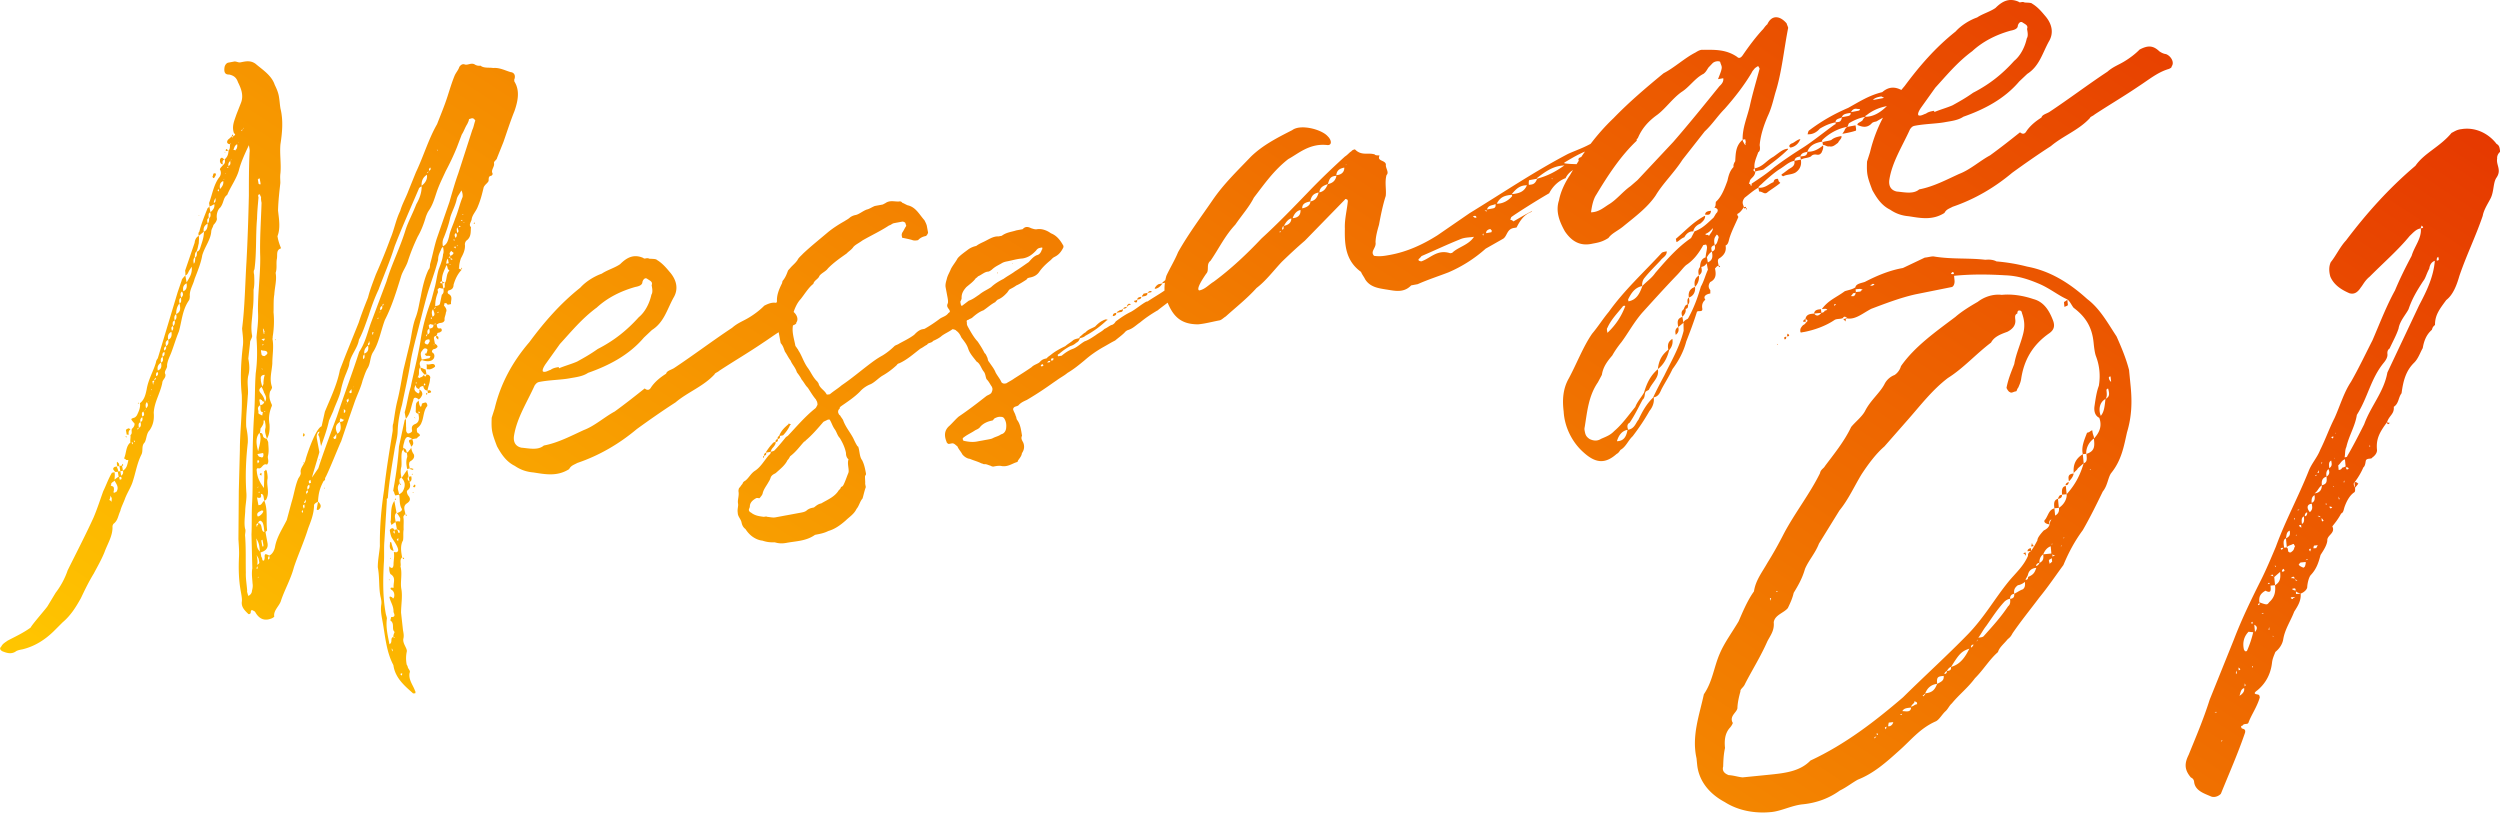 <svg xmlns="http://www.w3.org/2000/svg" width="394.65" height="128.27"><defs><linearGradient id="a" x1="119.87" y1="180.48" x2="273.48" y2="-56.05" gradientUnits="userSpaceOnUse"><stop offset="0" stop-color="#ffc600"/><stop offset="1" stop-color="#e63900"/></linearGradient></defs><path d="M64.64 76l-.15-.82q-.33.49.15.82c.1.51.29 1-.37 1.45-.08.12-.03.43.13.72.4.46.48.87-.18 1.3-.66.44-.32 1.12-.23 1.63-.17.24-.35.38-.31.59.1.51 0 1.17.04 1.9-.11.55 0 1.17-.1 1.72-.48.83-.29 1.86-.14 2.67-.46.4-.12 1.08-.26 1.43.33 1.21-.07 2.45.14 3.58.21 1.13-.05 2.55-.05 3.72l.31 2.8c.1.51.17.92.04 1.37-.07.76.57 1.38.57 1.91-.17.77-.16 1.41-.03 2.13.14.19.18.39.2.49.16.29.42.56.26.8-.22 1.1.59 2.01.84 2.81.14.19.06.31.08.41-.1.02-.41.08-.43-.03-1.39-1.22-2.79-2.45-3.05-4.41-1.14-2.12-1.29-4.64-1.73-6.99-.17-.92-.32-1.74-.17-2.62.04-.33-.01-.63-.07-.94-.39-1.52-.16-3.15-.49-4.89 0-1.17.23-2.16.33-3.35-.04-3.07.24-6.09.67-8.92.35-3.25.86-6.2 1.35-9.26.03-.43-.05-.84.1-1.18.2-1.2.32-2.28.62-3.51.43-1.67.66-3.3.98-4.95l1.02-4.22c.28-1.33.43-2.83.93-4.1.42-1.14.54-2.22.78-3.22.26-1.43.61-2.98 1.22-4.26.27-.26.21-.57.26-.9.39-1.34.65-2.77 1.05-4.01l2-5.78c.45-1.57.9-3.14 1.39-4.5l2.22-6.88c.23-.47.26-.9.47-1.47-.02-.1-.28-.37-.38-.35-.12-.08-.41.08-.61.11-.04.33-.13.45-.28.79-.33.49-.53 1.16-.86 1.64l-.78 2.05c-.51 1.26-1.12 2.54-1.75 3.72-.53 1.16-1.07 2.21-1.48 3.46-.34 1.02-.6 1.91-1.18 2.76-.25.37-.31.59-.46.93-.32 1.12-.75 2.26-1.31 3.21-.61 1.28-1.12 2.54-1.52 3.78-.26.9-.86 1.64-1.12 2.54-.73 2.36-1.45 4.72-2.54 6.83-.64 1.71-.93 3.56-1.82 5-.58.85-.39 1.88-.98 2.73-.31.59-.51 1.26-.72 1.83-.3 1.22-.93 2.4-1.34 3.64l-.83 2.38-1.23 3.62c-.17.24-2.11 5.16-2.53 5.77.06.31-.05.33-.23.47-.63 1.18-.8 1.95-.88 3.24.5.43.58.84.13 1.25 0 0-.19.14-.21.04 0 0-.1.02-.12-.08l.2-1.2c-.29.16-.68.34-.62.65-.06 1.39-.5 2.42-.93 3.56-.66 2.14-1.57 4.11-2.25 6.14-.49 1.89-1.54 3.68-2.07 5.37-.28.79-1.21 1.5-1.03 2.42-.08.12-.37.28-.47.3-.99.4-1.78.12-2.36-.73-.14-.19-.18-.39-.4-.46-.36-.25-.45-.13-.49.2.04.21-.25.37-.37.28-.65-.62-1.17-1.16-1.02-2.04.03-.43-.09-1.04-.18-1.56-.34-1.84-.36-3.64-.28-5.46.05-.86-.04-1.9-.09-2.74l.06-7.64.17-6.5c0-2.86.4-5.8.3-8.64-.27-2.6-.12-5.17.16-7.66.14-.98-.04-1.9-.11-2.84.43-3.37.48-7.09.69-10.52.19-3.54.3-6.95.38-10.46 0-2.23 0-4.56.11-6.81.05-.33 0-.53-.11-1.14-.76 1.62-1.28 2.78-1.59 4.01-.39 1.34-1.32 2.58-1.83 3.84-.66.44-.51 1.26-1.11 2.01-.37.28-.65 1.07-.51 1.79-.04.33-.29.69-.56.95-.04.33-.31.59-.34 1.02-.08 1.29-1.03 2.42-1.42 3.76-.2 1.2-.71 2.46-1.21 3.73-.24 1-.84 1.75-.75 2.79-.04.33-.03.43-.19.67-1 1.46-1.09 3.28-1.54 4.84-.44 1.04-.76 2.16-1.19 3.3-.21.57-.61 1.28-.68 2.03.1.51-.56.95-.26 1.43.11.61-.48.83-.49 1.36-.33 1.65-1.25 2.99-1.35 4.7.09 1.04-.07 1.92-.65 2.77-.54.52-.47 1.47-.8 1.95-.54.53-.18 1.31-.5 1.9-.69 1.4-.87 2.71-1.34 4.17-.26.9-.84 1.75-1.2 2.66-.28.79-.67 1.5-.78 2.05-.38.81-.37 1.45-1.01 1.99-.1.02-.25.37-.23.47.06 1.47-.77 2.69-1.26 4.05-.51 1.26-1.15 2.34-1.7 3.39-.81 1.32-1.42 2.6-2.03 3.88-.79 1.42-1.61 2.74-2.89 3.82l-1.43 1.43c-1.35 1.31-2.95 2.35-4.88 2.82-.31.06-.72.13-1.01.29-.74.56-1.54.29-2.23 0-.36-.25-.4-.46-.13-.72.23-.47.62-.65.99-.93 1.25-.66 2.43-1.19 3.64-2.06.31-.59 2.33-2.87 2.66-3.36l1.3-2.15c.77-.99 1.48-2.29 1.89-3.53 1.39-2.8 2.79-5.5 4.07-8.29.59-1.38 1.06-2.85 1.55-4.21.46-.93.8-1.95 1.37-2.91l.41-.08c.08.41.03.74 0 1.17.19-.14.46-.4.66-.44l-.15-.82-.31.06c-.22-.06-.26-.27-.38-.35-.04-.21-.06-.31.23-.47l.31-.06c.04.21.2.49.25.8l.31-.06.13.72c.37-.28.33-.49.28-.79l-.41.08-.15-.82-.31.06c-.04-.21-.16-.29-.06-.31-.04-.2-.06-.31.03-.43.02.1.24.17.28.37l.06.31.41-.08.15.82c.66-.44.67-.97.86-1.64 0 0-.12-.08-.33-.04-.14-.19-.36-.25-.36-.25.38-.81.27-1.96 1.01-2.52-.08-.41.07-.76 0-1.17.37-.28.09-.65.24-1 .37-.28.58-.85.24-1-.42-.56-.52-.54.17-.77.1-.02.37-.28.44-.5.23-.47.53-1.16.41-1.77.74-.56.9-1.44 1.07-2.21.25-1.53 1.06-2.85 1.45-4.19.05-.33.13-.45.3-.69l3.14-10.44.62-1.81c.04-.33.33-.49.58-.85l.21 1.13c.4-.71.92-1.34.81-2.48l-.33.49c-.25.36-.28.79-.69.87.04-.33-.01-.63-.03-.74l1.51-4.42c.03-.43.26-.9.65-1.07.08.41.01.63 0 1.17-.13.45-.15.88-.39 1.34-.29.16-.19.67-.26.9-.27.26-.19.67-.14.98.27-.26.19-.67.24-1 .29-.16.23-.47.26-.9.21-.04.29-.16.46-.4.26-.9.64-1.71.65-2.77l-.83.68c-.04-.21-.1-.51.09-.65.3-1.22.81-2.48 1.32-3.74 0 0 .1-.02.27-.26l.17.92c.46-.4.7-.77.61-1.28-.29.16-.47.3-.78.36.06-.22-.1-.51-.01-.63.49-1.36.67-2.67 1.5-3.88.27-.26.48-.83.18-1.31-.04-.21.33-.49.5-.73.37-.28.31-.59.26-.89.45-.4.58-.85.59-1.38.27-.26.21-.57.24-1-.43-.03-.59-.31-.34-.68.08-.12.37-.28.54-.52q.26.27.31-.06l-.31.06.25-.37.06.31c.39-.18.35-.38.13-.45-.42-1.09.05-2.02.39-3.04l.72-1.83c.42-1.14 0-2.23-.49-3.2-.24-.7-.62-1.05-1.39-1.22-.74.03-.83-.48-.74-1.13.05-.33.29-.69.6-.75l.92-.17c.31-.06.67.19.98.13.72-.13 1.52-.39 2.37.2 1.13.96 2.57 1.85 3.06 3.35.34.68.56 1.27.65 1.79.13.72.15 1.35.26 1.97.45 1.82.28 3.76-.01 5.62-.14 1.51.14 3.05 0 4.56-.09.65 0 1.17-.02 1.59-.16 1.41-.32 2.82-.36 4.31.15 1.35.41 2.79-.09 4.05l.04.21c.11.61.33 1.21.53 1.7-.8.26-.56.95-.65 1.61-.17.77.06 1.47-.21 2.27.21 1.13-.13 2.14-.21 3.43-.15.88-.08 1.82-.12 2.78.13 1.25.07 2.64-.13 3.84.02.1-.04.33-.03.43.23 1.23-.04 2.66-.03 3.82-.08 1.29-.5 2.43-.05 3.72.04.2-.21.57-.3.69-.19.67-.1 1.18.1 1.68.04.21.3.47.13.72-.36.92-.51 1.79-.32 2.82.05.84-.02 1.59-.42 2.3-.11-.61-.42-1.09-.22-1.76.05-.33-.01-.63-.09-1.04 0 0-.02-.1-.14-.19l-.08.12c.08.41-.17.78-.42 1.14-.1.02-.03.43-.17.78.31-.06.45.13.5.44.06.31.28.37.63.52.02.1.18.39.2.49.03.74.15 1.35-.03 2.13-.13.45.27.9-.16 1.41-.69-.3-.81.79-1.38.57-.33-.04-.25.36-.23.47.07.94.43 1.72 1.13 2.65.01-1.06.09-1.82.03-2.66 0 0 .21-.04.27-.26 0 0 .14.19.16.29.06.31.15.82.11 1.15-.22 1.1.4 2.15-.23 3.33 0 0-.19.14-.29.16l-.13-.72c-.06-.31-.28-.37-.38-.35-.08.12.24.7-.42.61l-.22-.06.23 1.23.31-.06c.29-.16.33-.49.62-.65.59 1.48.25 3.03.43 4.58.04.21-.17.24-.25.36l.32 1.74q.21 1.13-1.1 1.48l.13.72c.26.27.01.63.42.56 0 0 .15-.35.09-.65.03-.43.13-.45.72-.13.02.1-.19.14-.15.34-.08.12.06.31.06.31l.17-.24-.08-.41c.49-.2.81-.79.92-1.34.25-1.53 1.16-2.87 1.86-4.27l.75-2.79c.4-1.24.57-2.65 1.09-3.81.17-.24.42-.61.36-.91-.13-.72.61-1.28.78-2.05-.15.35 1.43-4.83 2.52-5.24l.52-2.32.44-1.04c.74-1.73 1.56-3.58 1.93-5.55l.93-2.4 2.03-5.04c.47-1.46.98-2.73 1.48-3.99.3-1.22.81-2.48 1.23-3.62.82-1.85 1.62-3.8 2.32-5.73.59-1.38.84-2.91 1.53-4.31.32-1.12.89-2.07 1.31-3.21l1.16-2.87c1.22-2.56 1.99-5.25 3.35-7.62.57-1.48 1.16-2.87 1.63-4.33.4-1.24.73-2.36 1.17-3.4.23-.47.58-.85.71-1.3.25-.36.54-.52.88-.38.45.13.9-.27 1.47-.06.24.17.59.31 1 .24.51.44 1.43.26 1.98.37 1.04-.09 1.88.39 2.77.65.43.03.81.38.62 1.05-.08.12-.04.33-.03.43.9 1.42.57 3.07.02 4.66-.65 1.61-1.19 3.3-1.74 4.88l-1.01 2.52c-.04.33-.54.52-.48.83.11.61-.54 1.06-.23 1.63.04.21-.15.35-.25.37-.41.08-.35.38-.38.81-.15.35-.54.52-.77.99-.24 1-.48 2-.92 3.03-.28.79-.92 1.34-.99 2.09-.13.45-.48.83-.1 1.18-.07.76.08 1.58-.76 2.16-.17.24-.23.47-.19.67.05.84-.35 1.55-.66 2.14-.13.45-.26.9-.26 1.43-.19.14.14.19.38.35-.62.65-1 1.46-1.26 2.35 0 .53-.28.79-.79.89-.27.26-.11.55.11.62.61.42.19 1.02.29 1.54l-.51.1s-.12-.08-.26-.27l-.31.06c.04.21-.05.33-.05.33.28.37.54.64.31 1.11-.03.43-.28.79-.2 1.2-.13.45-.56.42-.86.48-.1.02-.19.14-.39.18.06.31.03.74.54.64 0 0 .2-.04.24.17.02.1.06.31-.15.35-.08.12-.19.14-.49.2-.08.12-.05.33-.23.47.22.06.33.04.36.25.02.1-.04.33-.04.33s-.24-.17-.26-.27c-.1.02-.04-.21-.06-.31-.31.06-.39.18-.33.49l.13.72c.49.33.52.54.24.7-.08.12-.39.18-.49.2-.27.26-.25.36-.11.55.35.15.34.68.17.92-.33.49-1.07.52-1.86.24-.56.42-.28.79-.2 1.2.33.05.47.23.79.28l.15.82c.41-.08.71.4.54.64.01.63-.3 1.22-.39 1.87l.31-.06q.22.07.26.27s.02.1-.19.14l-.31.06-.08-.41c-.43-.03-.59-.31-.67-.72-.31.06-.61.11-.64.54.47.23.54.64.48.86-.15.35-.31.59-.6.75l-.02-.1q-.73-.5-.8.26c-.36.91-.37 1.98-1.16 2.87l-.19-1.02c.39-1.34.55-2.75.95-3.99.5-2.43 1.13-4.77 1.53-7.17.32-2.29.96-4.52 1.74-6.58l.5-1.89c.26-.9.37-1.98.63-2.87.28-.79.65-1.61.71-2.46.15-.35.07-.76 0-1.17-.19.14-.27.26-.33.49-.23.47-.46.93-.45 1.57-.43 1.67-1.07 3.38-1.6 5.07-.71 2.46-1.29 5.01-1.98 7.58-.3 1.22-.67 2.67-.85 3.97-.35 2.08-.83 4.08-1.27 6.28-.39 1.34-.65 2.77-.69 4.26-.03.96-.37 1.98-.51 2.96-.4 2.41-.86 5.04-1.04 7.51-.21.04-.17.24-.15.35l-.39 6.43c-.1 1.18.01 2.33-.09 3.51-.14 2.68-.17 5.33.3 7.89.08.41.24.7.17.92-.16 1.41.17 2.62.42 3.95.58-.32.03-.96.63-1.18.02.1.06.31.22.06 0 0-.2.04-.22-.06-.06-.31.19-.67.17-.78-.51-.44.08-1.29-.65-1.79-.02-.1.13-.45.11-.55.86.05.42-.61.38-.81.03-.96-.51-1.6-.64-2.32l.08-.12s.1-.02.12.08c.21-.04.36.25.36.25.29-.16.26-.9 0-1.17-.02-.1-.36-.25-.38-.35-.06-.31.29-.16.39-.18l.1-.02c-.13-.72.45-1.57-.5-2.13-.14-.19-.24-.7-.19-1.02-.02-.1.05-.33.08-.12q.5.44.58-.32c-.01-.63.18-1.31.05-2.02.1-.02.33.05.43.03.39-.18.23-.47.19-.67-.22-.6-.64-1.15-.94-1.63-.16-.29-.24-.7-.31-1.11-.04-.21.25-.37.35-.38.21-.04.22.07.36.25l.41-.08-.21-1.13-.1.02-.56.42c-.06-.31-.2-.49-.11-.62.12-1.08-.09-2.21.57-3.18l.36 1.95c.6-.22.88-.38.83-.68-.44-.66-.29-1.54-.42-2.25l-.61.12c-.14-.19-.2-.49-.22-.6-.22-.06-.06-.31-.08-.41.42-2.3.73-4.59.87-6.73l.91-4.2s.1-.02.19-.14l.02 1.27c.06.31-.09.65.17.92.02.1.24.17.43.03.1-.02.39-.18.35-.38-.1-.51-.05-.84.55-1.06.68-.34.55-1.05.45-1.57-.35-.15-.47-.23-.42-.56.03-.43-.03-.74.1-1.18l.35-.38.11.61c.24.7.36.25.41-.08.08-.12.39-.18.6-.22.22.06.32.58.22.6-.6.75-.51 1.79-.89 2.6-.06.23-.31.59-.69.87-.08.12-.03.43.01.63.14.19.47.23.42.56-.19.14-.29.16-.46.4l-.72.13c.08.41.36.78-.2 1.2-.04-.21-.06-.31-.22-.59-.18-.39-.2-.49.42-.61-.73-.5-.93-.46-1.23.23-.04.33-.28.79-.2 1.2.43.03.51.44.56.74.08-.12.29-.16.35-.38.19-.14.27-.26.33-.49.06.31.13.72.42 1.09q.22.6-.44 1.04c-.29.16-.27.26-.31.59l.11.61c.1-.02.31-.06.43.03l.22.06c-.21.04-.27.26-.31.06-.21.04-.22-.06-.34-.15l-.41.08c-.11-.61-.21-1.13-.02-1.8.08-.12.03-.43-.03-.74-.43-.03-.49-.33-.54-.64-.06.22-.25.37-.23.47-.17.77 0 1.7-.09 2.35-.19.67-.08 1.29.02 1.8l.92-1.34.21 1.13.41-.08c.06.31.13.72-.26.9zm-47.01 2.62c-.02-.1-.14-.19-.18-.39-.06.22-.03.43-.19.67.02.1.22.06.38.35-.06-.31.03-.43-.01-.63zm.45-2.74c-.27.26-.58.32-.52.63-.27.26.35.15.4.46.02.1.08.41-.07.75l.22.06c.1-.02.08-.12.29-.16.4-.71 0-1.17-.32-1.74zm1.05-.62l-.31.06.08.41c.1-.02.31-.06.29-.16l-.06-.31zm.1-1.71q.06-.22.05-.33c.36.25.06.31-.05.33zm.72-4.7l.04.21c-.35-.15-.04-.21-.04-.21zm.41-.07c-.04-.21-.14-.19-.35-.15l-.13-.72c-.02-.1.27-.26.47-.3l.24.17c-.37.28-.31.59-.24 1zm.62 1.05l-.2.04c.02.1.16.29.16.29s.06-.22.04-.33zm.15-.35l.06.31c.1-.02.21-.04-.06-.31zm.8-1.95c-.2.04-.31.06-.15.34q-.02-.1.15-.34zm.03-3.82l-.22-.06c.19-.14.21-.04.22.06zm.23 2.92c-.39.18-.33.49-.26.9.39-.18.33-.49.26-.9zm.27-.79c-.37.28-.33.49-.28.79.39-.18.33-.49.28-.79zm.16-.88c-.29.16-.23.47-.17.78.41-.08.33-.49.17-.78zm.2-.03c.08-.12.15-.34.13-.45l-.13.45zm.37-1.45c-.27.26-.21.57-.14.98.27-.26.44-.5.14-.98zm.29-.16q-.1.02-.08.12l.08-.12zm.26-.9l-.1.02.12.08-.02-.1zm.23-.99l-.1.02.14.19-.04-.21zm.39-1.35c-.2.04-.31.06-.29.16l.1.51q.06-.22.05-.33c.17-.24.15-.35.15-.35zm.23-.46s-.19.14-.25.37c.31-.06.27-.26.25-.37zm.26-.9c-.29.16-.23.47-.19.67.39-.18.33-.49.19-.67zm.57-1.49c-.56.42-.6.75-.51 1.26.6-.22.62-.65.51-1.26zm.26-.89c-.39.18-.31.59-.26.9.39-.18.33-.49.26-.9zm.27-.79c-.39.18-.33.49-.28.79.37-.28.33-.49.28-.79zm.26-.9c-.39.18-.33.49-.3.69.39-.18.33-.49.3-.69zm.34-1.02c-.47.3-.44.51-.34 1.02.47-.3.4-.71.34-1.02zm.51-1.26c-.58.32-.6.75-.51 1.26.49-.2.62-.65.51-1.26zm.25-.9c-.39.18-.23.47-.17.77.27-.26.23-.47.17-.77zm.26-.89c-.39.18-.33.49-.26.9.37-.28.3-.69.26-.9zm.24-1c-.37.28-.3.69-.24 1 .37-.28.31-.59.24-1zm.53-1.69c-.44.51-.53 1.16-.53 1.69.78-.36.67-.97.53-1.69zm.26-.9c-.39.18-.33.49-.26.9.39-.18.21-.57.26-.9zm.13-.97c-.37.28-.19.67-.14.98.27-.26.44-.5.14-.98zm.72-1.3c-.58.32-.6.75-.51 1.26.49-.2.62-.65.51-1.26zm1.94-10.65l-.02-.1.1-.02-.08.12zm.78 2.51c.49-.2.62-.65.61-1.28-.58.32-.71.77-.61 1.28zm.87-2.18c.29-.16.19-.67.15-.88-.39.18-.21.57-.26.9-.29.16-.23.47-.17.77l.02.1c.27-.26.21-.57.26-.9zm.63-6.27c-.02-.1-.26-.27-.06-.31-.02-.1.05-.33.13-.45.21-.04.33.04.33.04.04.21-.04.33-.21.57.02.1-.08.12-.19.14zm.37 3.12c-.17.24-.31.59-.28.79.39-.18.23-.47.28-.79zm.49-1.37c-.1.02-.29.16-.04.33.1-.02.06-.23.04-.33zm.71-1.3c-.49.2-.62.65-.51 1.26.35-.38.6-.75.51-1.26zm-.07-2.63c-.33-.04-.49-.33-.44-.66-.02-.1.05-.33.25-.37.08-.12.24.17.47.23-.39.18-.33.48-.28.79zm.22 2.29c-.1.02-.08.12-.08.12.1-.02.08-.12.08-.12zm.16-4.27l.02.1c-.22-.06-.12-.08-.02-.1zm.11 3.47l-.02-.1-.08.12.1-.02zm.01-3.92q.22.06.36.25l-.41.08q.06-.22.05-.33zm.42 2.79c-.1.02-.41.08-.06.22 0 0-.04-.21.06-.22zm.25-.9c-.27.26-.33.49-.28.8.39-.18.33-.49.28-.8zm.12-2.78l-.19.14.2-.04-.02-.1zm.05 2.54q-.08.12-.19.14l.21-.04-.02-.1zm.93-2.4c-.39.18-.44.51-.58.85.02.1.22.06.22.06.02.1.12.08.1-.02.29-.16.3-.69.26-.9zm.25-.37c-.1.02-.08.12-.08.12l.08-.12zm.68-2.03c-.19.14-.39.18-.15.34 0 0-.04-.2.15-.34zm0 0q.1-.02.06-.23l-.06.23zm1.46 69.27l-.13-5.27c.08-1.82 0-3.39.11-5.11.09-1.82.07-3.62.07-5.31-.02-2.96.06-5.95.26-8.85.13-2.14.08-4.15.23-6.19.27-1.96.25-3.76.12-5.64.1-1.18.3-2.39.25-3.76-.11-2.84.38-5.9.34-8.97-.09-2.74.12-5.64.21-8.52-.06-.31-.11-.62-.07-.94-.12-.08-.18-.39-.18-.39-.43-.03-.25.36-.23.47-.1 1.18-.21 2.27-.23 3.33-.24 2.7-.05 5.42-.41 8.03-.17.24-.11.55-.05.86.03.74.08 1.58-.09 2.35 0 1.17 0 2.23-.14 3.21-.06 1.39-.36 2.61-.09 4.05.06.31-.38.81-.32 1.12l-.28 2.49c.19 1.02.24 1.86-.02 2.76-.22 1.1.07 2.11-.06 3.09-.1 1.71-.33 3.35-.25 4.92.15.82.29 1.54.25 2.5-.28 2.49-.42 5.17-.23 7.89.09 1.04-.17 1.94-.18 3-.05.86-.19 1.84-.03 2.66.18.39-.05.86.02 1.27.14 1.88.07 3.8.11 5.7-.03.96.14 1.88.21 2.82-.06.22.1.51.15.82.02.1.6-.22.6-.75.06-.22.19-.67.1-1.18-.05-.84-.18-1.56-.03-2.43zm.61-4.67c.15.82.02 1.27.32 1.74.02.1.14.19.28.37-.11-.62 0-1.17-.61-2.11zm.19 4.41q-.08.12-.06.22c-.21.04-.08.12.04.21 0 0 .08-.12.06-.22l-.04-.21zm.11-6.8c-.19.14-.29.16-.25.36l.04.21c.1-.02.08-.12.06-.22.21-.04.17-.24.15-.34zm.21-14.25c-.6.75-.53 1.69-.2 2.9.3-1.22.56-2.12.2-2.9zm-.1 19.95c-.04-.2-.16-.29-.34-.68.13.72.21 1.13.08 1.58.19-.14.29-.16.35-.38l-.1-.51zm.69-7.65l-.22-.06c-.19.14-.7.24-.72.66l.04.21s.02.1.12.08c.31-.06.85-.58.79-.89zm-.61-7.84s-.12-.08-.14-.19l-.19.14.08.41q.19-.14.25-.36zm.61-1.28l-.92.17c.14.18.16.29.16.29.14.19.35.15.47.23.33.04.29-.16.35-.38l-.06-.31zm-.7 5.33l-.2.04.02.1.19-.14zm.01 14.3l-.02-.1-.19.14.21-.04zm-.01-62.11s.22.06.24.17c-.02-.1.06-.22.06-.22l-.13-.72-.14-.19c.04.21-.17.24-.17.24l.13.72zm.66 36.02c-.53 0-.32-.58-.42-1.09-.66.44-.17.77-.3 1.22.04.2.36.25.61.42l.11-.55zm.25 18.93c-.08-.41-.09-1.04-.27-1.43-.02-.1-.28-.37-.38-.35-.21.04-.29.16-.35.38.43.03.51.44.56.74.06.31.11.62.44.66zm-.96-6.29c.02.1.22.06.22.06-.02-.1-.04-.2-.22-.06zm.94-14.27c-.22-.06-.33-.04-.36-.25-.22-.06-.24-.17-.35-.15l-.08.12.15.82c.21-.04.51-.1.64-.54zm-.06-1.47c-.04-.2-.22-.59-.38-.88-.46.4-.42.61-.14.98.4.46.58.85.68 1.36.33-.49.16-.88-.16-1.45zm-.5 12.7s.1-.02.14.19c0 0-.08.12-.05.33-.04-.2-.24-.17-.26-.27l.17-.24zm.62-15.48q-.74.03-.6.75c-.06.22.13.72.21 1.13.06-.22.25-.37.19-.67.03-.43.07-.75.2-1.2zm-.4-3.85c-.24-.17-.19.14-.13.45.02.1-.03.43.51.44.19-.14.47-.3.44-.51-.08-.41-.59-.31-.81-.38zm.05 29.88c-.1.02-.19.14-.19.14l.17.92s.1-.02.12.08c-.02-.1.08-.12.04-.33l-.15-.82zm.34-31.76l-.51.1c.24.17.26.27.36.25 0 0 .19-.14.15-.35zm-.35 4.95l-.04-.21-.1.02.14.19zm.03-3.83l.17-.24-.21.04.04.21zm.32-2.28c-.12-.08-.16-.29-.18-.39l-.1.02.15.82s.1-.02.08-.12c0 0-.04-.21.05-.33zm.01 12.61c-.1.02-.08.12-.08.12.1-.02.31-.06.08-.12zm1.74-11.14l-.14-.19.1-.02.04.21zm4.25 26.77s-.1.02-.08.12c-.17.24.04.21.06.31l.08-.12-.06-.31zm.03-11.77c.08-.12.04-.33.04-.33.21-.04.24.17.26.27l-.17.24-.14-.18zm.23 10.88c-.39.18-.13.45-.09.65.19-.14.13-.45.09-.65zm-.14-6.44l.06-.22-.1.02.04.2zm.31 5.66q-.08.12-.06.22-.17.24-.15.34c.2-.04.29-.16.29-.16l-.08-.41zm.37-1.44c-.2.04-.27.26-.25.37 0 0 .02.1.16.29l-.04-.21c.19-.14.17-.24.13-.45zm.25-.9c-.39.18-.33.49-.28.79.37-.28.33-.49.28-.79zm.18-.77c-.19.14-.29.16-.25.37l.04.2c.1-.02.31-.06.29-.16l-.08-.41zm1.41-4.4c.02.1-1.18 3.93-1.16 4.03l1-1.46c.66-2.14 2.5-7.04 2.93-8.18 1.15-3.5 2.44-6.82 3.51-10.19.92-1.34 1.26-2.88 1.82-4.47L61 44.46c.85-2.81 2.18-5.39 3.03-8.2.4-1.24 1.12-2.54 1.69-4.03.48-.83.84-1.75.85-2.81-.2.04-.47.3-.46.4-1.33 3.11-2.68 6.12-3.82 9.09-.73 2.36-1.7 4.56-2.54 6.83-.61 1.28-1.1 2.64-1.57 4.11-.49 1.36-.89 2.6-1.52 3.78-.18 1.3-1.34 2.48-1.52 3.78-.03.43-.26.9-.47 1.47-.3.69-.57 1.48-.81 2.48-.2 1.2-.91 2.5-1.25 3.52l-.67 1.5c-.28 1.33-.77 2.69-1.26 4.05L50.41 69c-.02-.1-.16-.29-.18-.39l.23-.47c-.2.04-.31.06-.29.16-.17.24-.21.57-.14.98l.38 2.05zM49.58 68l-.1.02.12.08-.02-.1zm.84 4.51l-.1.02.14.18-.04-.2zm.82 4.4l.04.21-.1.02.06-.22zm1.83-8.4c-.08.12-.15.35-.44.5 0 0 .06.31.16.29 0 0 .31-.06.29-.16-.04-.2.05-.33-.01-.63zm.6-1.91c-.86.48-.73 1.2-.39 1.87.66-.44.53-1.16.39-1.87zm.68-.34c-.2.04-.35-.15-.57-.21-.1.02-.08.12-.15.35l.04.21.41-.08s.08-.12.27-.26zm.14-1.51l-.24-.17c.04.21.06.31 0 .53 0 0 .1-.02.12.08.19-.14.15-.35.13-.45zm.22-1.1q-.1.02-.06.22l.06-.22zm.27-.79c-.06.22-.27.26-.27.26l.08.41c.21-.04.17-.24.27-.26l-.08-.41zm.47-1.47c-.06.22-.25.37-.33.49l.14.19.2-.04c.08-.12.05-.33-.01-.63zm.35-.38l-.08.12q.1-.02.08-.12zm1.71-5.09c-.27.26-.21.57-.17.77.29-.16.23-.47.17-.77zm.59-1.38c-.45.4-.62.65-.61 1.28.7-.23.7-.77.61-1.28zm.19-.67c-.1.02-.06.22-.06.22-.19.14-.15.35-.13.45.19-.14.29-.16.25-.36l-.06-.31zm.57-1.49l-.08.12c-.08.12.06.31.08.41-.02-.1.08-.12.04-.33.19-.14-.02-.1-.04-.2zm.25-.36c.02.1-.08.12-.08.12l.1-.02-.02-.1zm.6-1.92l-.17.24.2-.04-.04-.21zm.36-.91c-.1.02-.31.06-.08.12l.08-.12zm.26-.9c-.39.18-.33.49-.3.69.39-.18.33-.49.3-.69zm0 0c.19-.14.31-.06.15-.35 0 0-.08.12-.15.35zm1.04 43.17l.1-.02.04.21-.14-.19zm.41-5.8c.08.41.27.9.35 1.31-.77-.17-.58-.84-.56-1.27l-.02-.1q.21-.04.22.07zm-.2 2.36l.14.19-.1.02-.04-.2zm.32 14.79c.1-.02.08-.12.08-.12-.04-.21-.06-.31-.16-.29l.08.41zm.35-19.15s-.06.22-.25.36c.1-.02.22.06.26.27l.06-.22-.08-.41zM62.23 79c.19-.14.15-.35.15-.35.26.27.04.21-.15.35zm.2 3.35l.31-.06c.1-.02.33.04.43.03-.02-.1.03-.43 0-.53-.16-.29-.32-.58-.58-.85-.46.4-.14.98-.16 1.41zm.21 2.83c.04.2.24.17.24.17s-.04-.2.05-.33c-.1.02-.12-.08-.12-.08.02.1-.17.24-.17.24zm.49-1.37c-.12-.08-.36-.25-.47-.23.14.19.16.29.18.39 0 0 .04.2.24.17-.04-.2.05-.33.05-.33zm-.03-7.52c-.52.63-.22 1.1-.1 1.72.2-.04.47-.3.56-.42.48-.83.45-1.57-.2-2.19-.39.18-.33.49-.26.9.1-.02.14.19.24.17-.19.14-.2.04-.24-.17zm.28 29.95c.02.1-.19.14-.19.14.02.1.14.19.26.27-.02-.1.06-.23.05-.33 0 0-.1.02-.12-.08zm.2-18.27l.24.17c-.27.26-.21.04-.24-.17zm.42-6.86q.14.19.24.17c-.15.35-.2.04-.24-.17zm.98-6.12l.17-.24q.04.21-.17.24zm.29 2.7l.02.1-.21.04.19-.14zm.32-1.12q-.06.22-.05.33c-.21.04-.33-.04-.33-.04q.06-.23.25-.37l.12.08zm-.08-10.69l.04.2-.14-.19.1-.02zm.65-4.47c-.45-.13-.49-.33-.54-.64-.31.59-.26.9.23 1.23.36.25.31-.06.39-.18l-.08-.41zm-.58-.85c.1-.02.41-.08.06-.22.02.1.04.21-.06.22zm.79-2.58c-.45.4-.01 1.06-.45 1.57l.22.06c.14.19.1-.02.31-.06.1-.02.39-.18.46-.4.2.49.36.25.41-.08l-.31.06c-.28-.37-.65-.62-.64-1.15zm-.29 6.94s.02.1-.04.33c.21-.04.41-.08.04-.33zm1.87-8.72c-.1.02-.22-.06-.43-.03 0 0-.31.06-.35-.15-.24-.17-.04-.2.17-.24.04-.33.31-.59-.03-.74-.35-.15-.51.1-.68.34-.35.38-.17.77-.06 1.39l1.23-.23s.08-.12.15-.34zm-.56-28.62c-.66.44-.87 1.01-.84 1.75.56-.42.97-1.03.84-1.75zm-.48 33.27c.21-.04.31-.06.15-.35q-.19.14-.15.35zm.87-7.27c-.43-.03-.72.13-.74.56.14.19.36.25.47.23.1-.02.25-.36.33-.49l-.06-.31zm-.4-.45q-.04-.21.15-.35c-.21.04-.41.08-.15.35zm.06 8.89q.02.1-.04.33c-.26-.27-.06-.31.04-.33zm.15-3.74c-.1.02-.2.04-.22-.06s.03-.43-.03-.74c.47.23 1.01-.29 1.31.18l.04.2c-.08.12-.74.56-1.09.42zm-.14-30.93s.08-.12.27-.26c-.31.06-.29.16-.27.26zm.33 24.54c-.39.18-.33.49-.26.9.39-.18.33-.49.26-.9zm.62-.65s-.2.04-.33-.05c-.12-.08-.31.06-.39.18l.1.51c.31-.06.72-.13.62-.65zm-.49-24.82l-.17.24c-.08.12.04.21.08.41-.04-.21.17-.24.15-.35.08-.12-.02-.1-.06-.31zm.12 23.94c.2-.04.17-.24.17-.24l-.2.04.04.21zm.34-1.55c-.35.38-.15.88-.1 1.18.6-.22.17-.78.1-1.18zm.2 5.58s-.31.06.02.1l-.02-.1zm.16-5.97c-.1.02-.06.22-.25.37.2-.04.29-.16.25-.37zm-.23 2.8l.31-.06s-.12-.08-.14-.19c.02.1-.06.22-.17.24zm1.49-5.68c-.2.04-.33-.04-.43-.03-.24-.17-.31.06-.49.2l.08.41c-.29.69-.47 1.47-.44 2.2.41-.08.72-.13.76-.46l.28-1.33c.37-.28.29-.69.24-1zm-.88-21.78l-.14-.19.04.21.1-.02zm.11 25.63l-.04-.21-.17.24.21-.04zm.56-4.98c-.2.04-.31.06-.27.26 0 0 .12.08.33.04l-.06-.31zm.21 1.13c.39-.18.13-.45.26-.9.33-.49.16-1.41.7-1.93 0 0-.24-.17-.28-.37-.02-.1-.08-.41-.2-.49-.28.79-.78 1.52-.69 2.57.1-.02.24.17.47.23l-.41.08.15.82zm2.84-15.48c-.23.47-.58.85-.71 1.3-.22 1.1-.78 2.05-1.04 2.95-.22 1.1-.64 2.24-1 3.16-.23.47-.26.9-.16 1.41.68-.34.79-.89.98-1.56.15-.88.62-1.81.96-2.83.44-1.04.73-2.36 1.17-3.4.04-.33-.03-.74-.19-1.02zm-1.99 11.5l-.13-.72c-.27.26-.21.57-.28.79l.41-.08zm.2-1.2c-.06.22-.25.36-.25.36l.31-.06-.06-.31zm.56-.42c-.02-.1-.24-.17-.38-.35l-.25.37.08.41c.1-.02.31-.06.39-.18l.17-.24zm-.41 1.77l-.21.04s-.06.22.21-.04zm.27-.79q-.24-.17-.35-.15c.04.21.06.31.35.15zm.27-3.13c-.1.02-.31.06.04.21l-.04-.21zm.21 1.13l-.31.06c.02.1.22.07.26.27q.07-.22.05-.33zm.03-2.13c-.37.28-.11.55-.07.76.19-.14.33-.49.07-.76zm.25-.89c-.19.14-.09.65-.05.86.39-.18.11-.55.05-.86zm-.08 2.98s.1-.02.06-.22c0 0-.1.02-.06.22zm.59-3.08c-.02-.1-.22-.06-.26-.27.04.21-.06.22-.05.33l.31-.06zm.26-.89l-.04-.2-.21.04.24.17zm-.16 7.66c-.04-.2.05-.33.05-.33.16.29.02.1-.05.33zm.28-8.74l-.2.04.22.07-.02-.1zm.25 1.33c-.12-.08-.22-.06-.24-.17q.04.2.24.17zm1.4.16l.17-.24.04.21-.21.04zm50.95 15.63c.04.2-.46.4-.56.42-1.7.53-2.99 1.62-4.59 2.66-2.35 1.6-4.74 3-7.01 4.49-.27.26-.68.34-.74.56-1.76 1.92-4.25 2.81-6.17 4.44-2.08 1.34-4.15 2.79-6.11 4.21-2.75 2.31-5.9 4.17-9.39 5.35-.58.32-.99.4-1.3.98-1.9 1.2-3.77.81-5.63.52-1.18-.1-2.1-.46-2.95-1.04-1.4-.69-2.16-1.93-2.8-3.08-.83-2.18-.91-2.59-.84-4.51l.47-1.47c.95-3.99 2.86-7.42 5.47-10.46 2.37-3.2 4.9-6.11 8.04-8.6.79-.89 2.11-1.77 3.4-2.22.85-.58 2.06-.91 2.9-1.5 1.16-1.17 2.25-1.58 3.63-.99.26.27.51-.1.98.13.43.03 1.06.01 1.2.2.95.56 1.66 1.49 2.06 1.95 1.09 1.28 1.35 2.72.54 4.03-1.03 1.89-1.5 3.88-3.4 5.08l-1.26 1.19c-2.35 2.77-5.54 4.42-8.82 5.57-.85.58-1.99.69-2.91.86-1.33.25-3.03.25-4.67.55-.31.06-.51.1-.85.58-1.2 2.66-2.85 5.19-3.27 8.03-.12 1.08.41 1.62 1.18 1.79 1.18.1 2.63.46 3.54-.34 2.25-.42 4.37-1.56 6.33-2.45 1.68-.63 3.32-2.1 4.86-2.92 1.77-1.29 3.16-2.39 4.73-3.64q.63.52 1.02-.19c.58-.85 1.41-1.54 2.36-2.14.13-.45.64-.54 1.22-.86 3.11-2.06 6.27-4.45 9.2-6.38.91-.81 1.81-1.08 2.76-1.68.76-.46 1.69-1.16 2.31-1.81 1.26-.66 2.09-.71 3.12.27.36.25.71.4 1.04.44.79.28 1.41 1.33.89 1.96zm-40.03 7.67c.36.25.92-.17 1.23-.23.37-.28.78-.36 1.29-.45l.04.2c.88-.38 2.09-.71 2.88-1.07 1.15-.64 2.02-1.12 3.24-1.98 2.61-1.33 4.64-2.98 6.48-5.02 1.01-.82 1.71-2.23 1.99-3.55.25-.37.14-.98.04-1.49.21-.57-.24-.7-.72-1.03-.36-.25-.7.23-.74.56-.03.43-.52.63-1.13.74-2.22.63-4.35 1.66-6.07 3.25-2.33 1.71-4.06 3.83-5.82 5.75l-2.27 3.18c-.08.12-.58.85-.42 1.14zm102.49-15.49c-.06.22-.03.43-.07.75.04.21-.21.57-.5.73-.06.22-.25.37-.46.4-.19.14-.46.4-.48.83-.68.34-.99.93-1.55 1.35-.74.56-1.49 1.12-2.23 1.69-.08.12-.19.14-.19.14-1.05.62-1.9 1.2-2.72 1.88-.66.44-1.1.95-1.9 1.2-.1.02-.39.18-.56.42-.54.52-1.01.83-1.47 1.23-.68.34-1.15.64-1.73.96-1.15.64-2.18 1.36-3.1 2.17-.83.68-1.65 1.37-2.7 1.99-.46.4-1.13.74-1.69 1.16-.66.44-1.22.86-1.88 1.3-.85.58-1.79 1.18-2.84 1.8-.39.18-.88.38-1.24.76-.25.36-.82.15-.93.7.08.41.34.68.41 1.09.12.08.08.41.22.6.56.74.63 1.68.78 2.5-.23.47.03.74.21 1.13.22.6.11 1.15-.23 1.63-.03.43-.38.81-.63 1.18.02.1-.06.22-.27.26-.7.24-1.44.8-2.44.56-.43-.03-.74.03-1.15.11-.1.02-.33-.04-.45-.13-.45-.13-.69-.29-1-.24-.1.02-.35-.15-.45-.13-.59-.31-1.14-.42-1.83-.72-.43-.03-.92-.36-1.2-.73-.18-.39-.56-.74-.76-1.24-.36-.25-.52-.54-.93-.46l-.41.08c-.1.02-.35-.15-.38-.35-.4-.99-.34-1.84.48-2.53.54-.52.97-1.03 1.43-1.43 1.51-1.02 2.99-2.15 4.38-3.25.19-.14.49-.2.76-.46.08-.12.31-.59.15-.88l-.02-.1c-.28-.37-.48-.86-.86-1.22-.18-.39-.15-.82-.43-1.19-.4-.46-.56-1.27-1.14-1.59-.56-.74-1.09-1.28-1.34-2.08-.24-.7-.64-1.15-1.06-1.71-.18-.39-.36-.78-.84-1.11-.02-.1-.47-.23-.57-.21-.56.42-1.15.64-1.71 1.06-.27.26-.85.58-1.34.78-.25.37-.8.26-.95.6-.39.18-.66.44-1.05.62-1.11.84-2.11 1.77-3.38 2.33-.21.04-.29.16-.37.28-.72.66-1.47 1.23-2.33 1.71-.66.44-1.1.95-1.77 1.29-.6.22-1.26.66-1.69 1.16-.89.91-2.03 1.65-3.06 2.37-.08.12-.19.14-.15.35-.29.16-.31.59-.17.77.04.21.26.27.28.37.16.29.42.56.46.76.42 1.09 1.08 1.81 1.58 2.78.18.39.36.78.66 1.26.1-.02.12.08.12.08.24.7.18 1.56.61 2.11.34.68.45 1.29.59 2.01.02.1.06.31-.13.45-.03.43.05.84.02 1.27l.1.51c-.21.57-.32 1.12-.51 1.79-.44.5-.53 1.16-.96 1.66-.38.81-1.14 1.27-1.68 1.8-.91.8-1.76 1.39-2.76 1.68-.68.34-1.29.45-2.01.59l-.1.02c-1.4 1-3 .98-4.53 1.27-.62.11-1.15.11-1.82-.09-.63.01-1.16 0-1.96-.27-.43-.03-1-.24-1.48-.57-.49-.33-.89-.79-1.19-1.26-.36-.25-.54-.64-.62-1.05-.1-.51-.6-.95-.59-1.48-.11-.61.12-1.08.04-1.49-.11-.61.2-1.2.07-1.92-.02-.1.03-.43.11-.55.19-.14.25-.37.52-.63.06-.22.15-.35.44-.51.56-.42.85-1.11 1.51-1.55.95-.6 1.49-1.66 2.28-2.55.1-.02.27-.26.23-.47.2-.04.51-.1.6-.22.62-.65 1.14-1.27 1.74-2.02.08-.12.19-.14.37-.28 1.33-1.41 2.72-3.05 4.29-4.3.19-.14.25-.37.33-.49.08-.12.06-.22 0-.53-.02-.1-.16-.29-.18-.39-.54-.64-.86-1.22-1.3-1.88-.38-.35-.58-.84-.98-1.3-.18-.39-.46-.76-.74-1.13-.25-.8-.76-1.24-.98-1.83-.42-.56-.62-1.05-.9-1.42-.2-.49-.27-.9-.68-1.36-.02-.1-.08-.41-.13-.72-.19-1.02-.42-2.25-.61-3.28s-.32-1.74.16-2.57c-.07-.94.29-1.86.75-2.79.08-.12.06-.22.13-.45.44-.51.65-1.07.86-1.64.08-.12.35-.38.44-.51.35-.38.72-.66 1.06-1.15.15-.35.52-.63.87-1.01 1.26-1.19 2.65-2.29 3.93-3.38.83-.68 1.78-1.28 2.64-1.76.19-.14.58-.32.85-.58.19-.14.47-.3.88-.38.51-.09 1.15-.64 1.75-.86.41-.08.78-.36 1.27-.56.41-.08.82-.15 1.23-.23.1-.02.29-.16.39-.18.74-.56 1.43-.27 2.17-.3.31-.06.43.03.57.21.22.06.47.23.81.38 1.32.28 1.86 1.46 2.67 2.36.16.29.34.68.38.88.06.31.13.72.19 1.02.02.1-.05.33-.31.59-.51.1-.9.27-1.26.66-.21.04-.61.12-.96-.03-.45-.13-1-.24-1.55-.35l-.06-.31c-.04-.21.03-.43.11-.55.25-.36.31-.59.56-.95.08-.12-.04-.21-.1-.51-.02-.1-.36-.25-.47-.23-.41.08-.92.17-1.33.25-.31.06-.47.3-.78.36-1.32.88-2.88 1.6-4.22 2.38-.56.42-1.05.62-1.4 1-.33.49-.72.66-1.08 1.05-1.03.72-2.06 1.44-2.95 2.35-.33.49-1.03.72-1.36 1.21-.13.45-.83.68-.94 1.23-.74.56-1.31 1.52-1.99 2.39-.62.65-1.06 1.68-1.3 2.68.04.2.08.41 0 .53.06.31.22.6.13.72-.32 1.12.11 2.31.32 3.44.02.1.28.37.3.47.12.08.16.29.3.47.46.76.73 1.67 1.32 2.51.56.74.82 1.54 1.58 2.25.02.1.14.19.14.19.15.82.95 1.1 1.28 1.77.02.1.43.03.53 0 .64-.54 1.22-.86 1.86-1.41 1.51-1.02 2.79-2.11 4.27-3.24.74-.56 1.3-.98 2.17-1.46.76-.46 1.4-1 1.94-1.53.29-.16.49-.2.68-.34.87-.48 1.65-.84 2.39-1.4.35-.38.81-.79 1.32-.88l.31-.06c.86-.48 1.71-1.06 2.45-1.62.47-.3.99-.39 1.32-.88.29-.16.27-.26.11-.55-.28-.37-.42-.56-.19-1.02.04-.33 0-.53-.05-.84-.1-.51-.21-1.13-.31-1.64-.08-.41.05-.86.18-1.31.11-.55.44-1.04.66-1.61.31-.59.75-1.09 1.06-1.68.44-.51 1.1-.95 1.65-1.37.37-.28.86-.48 1.27-.56.37-.28.76-.46 1.15-.64.78-.36 1.52-.92 2.38-.87l.51-.1c.74-.56 1.58-.61 2.28-.85.41-.08.72-.13 1.02-.19.44-.5.88-.38 1.35-.15.22.06.57.21.88.16.72-.13 1.51.14 2.12.56l.12.08c.92.36 1.48 1.1 1.96 1.97 0 0 .04.2-.04.33-.31.59-.65 1.07-1.33 1.41-.39.18-.46.4-.83.68-.64.54-1.18 1.07-1.6 1.68-.33.49-.81.79-1.53.92-.1.02-.41.08-.47.3-.47.3-1.13.74-1.63.94-.37.28-.76.46-1.05.62-.19.14-.33.49-.52.63-.35.38-.81.79-1.4 1-.08.12-.19.14-.35.38-.68.34-1.22.86-1.88 1.3-.7.24-1.34.78-1.79 1.18-.19.14-.49.2-.58.32-.31.06-.29.16-.23.47-.04.33.1.51.25.8.48.86.94 1.63 1.46 2.17.44.66.74 1.13 1.08 1.81.24.17.3.47.46.76.04.21.1.51.22.6.44.66.84 1.12 1.06 1.71.32.58.72 1.03.92 1.53.26.27.47.23.77.17.47-.3.87-.48 1.24-.76.95-.6 1.9-1.2 2.74-1.78.35-.38.86-.48 1.24-.76.35-.38.54-.52 1.15-.64.17-.24.46-.4.64-.54.64-.54 1.51-1.02 2.29-1.38.45-.4.85-.58 1.3-.98.29-.16.6-.22.8-.26s.17-.24.17-.24c.29-.16.54-.52.93-.7.44-.5.95-.6 1.52-.92.35-.38.81-.79 1.3-.98.08-.12.31-.06.39-.18.1-.02.12.08.12.08.2-.04.22.06.02.1-.99.93-2.11 1.77-3.36 2.43-.27.26-.68.34-.88.38-.13.45-.31.59-.6.75-.27.26-.66.44-.86.48-.68.34-1.24.76-1.88 1.3l-.1.02c-.08.12-.05.33.06.31.1-.02.41-.08.51-.09.46-.4 1.11-.84 1.71-1.06.7-.24 1.13-.74 1.9-1.2.7-.24 1.26-.66 1.73-.96.56-.42 1.05-.62 1.4-1 .49-.2.85-.58 1.26-.66.29-.16.37-.28.54-.53.74-.56 1.59-1.14 2.37-1.5.87-.48 1.59-1.15 2.45-1.62l.21-.04c.85-.58 1.71-1.06 2.56-1.64.85-.58 1.59-1.15 2.42-1.83.27-.26.56-.42.74-.56.17-.24.35-.38.3-.69-.1.02-.21.04-.37.28-.85.58-1.77.75-2.51 1.32-.29.16-.49.2-.8.25l-.02-.1c.64-.54 1.2-.96 1.86-1.41.49-.2.95-.6 1.3-.98.35-.38.74-.56 1.01-.83.1-.02.21-.04.45.13.1.51.29 1 .08 1.57zM132.6 69.17c-.38-.35-.48-.87-.78-1.34-.42-.56-.52-1.07-.82-1.54-.02-.1-.22-.06-.33-.04-.29.16-.39.18-.68.34-.87 1.01-1.83 2.14-2.84 2.97q.02.1-.19.14c-.71.77-1.29 1.62-2.22 2.32-.08.12-.23.47-.42.61-.38.81-1.12 1.38-1.85 2.04-.19.14-.49.2-.74.56-.08.12-.13.45-.38.81-.31.59-.75 1.09-.94 1.77-.05.33-.23.47-.4.71q-.08.12-.19.14a.74.74 0 00-.43-.03c-.58.32-1.03.72-1.02 1.36l-.06.22c-.17.24-.11.55.24.7.63.52 1.38.59 2.04.68.2-.04.41-.08.53 0 .43.03.88.16 1.29.08.72-.13 1.33-.25 1.95-.36.72-.13 1.43-.27 2.05-.38.31-.06.72-.13.99-.4.37-.28.68-.34 1.09-.42.37-.28.64-.54 1.15-.64 1.05-.62 2.14-1.03 2.79-2.11.19-.14.27-.26.33-.49.21-.04.29-.16.37-.28.31-.59.51-1.26.8-1.95 0 0 .06-.22.04-.33 0-.53-.23-1.23-.02-1.8-.24-.17-.42-.56-.4-.99-.15-.82-.51-1.6-.97-2.36zm-11.99 2.77q.04.21-.05.33l-.12-.08q.06-.22.17-.24zm.33-.49c.06.31-.03.43-.33.49-.04-.21.13-.45.33-.49zm.72-.13c-.31.06-.41.08-.72.13l-.02-.1c.33-.49.67-.97.94-1.23.17-.24.35-.38.58-.32.06.31-.29.69-.38.81-.27.26-.33.49-.4.71zm.77-1.52c-.04-.2.03-.43.33-.49-.04-.2.03-.43.23-.47.28-.79.81-1.32 1.46-1.86q.06-.23.21-.04c.2-.04.22.06.04.2-.3.69-.73 1.2-1.08 1.58l-.51.1c.06.31-.03.43-.33.49.06.31-.03.43-.33.49zm29.39-21.49l1.11-.84c.7-.24 1.15-.64 1.63-.94.64-.54 1.24-.76 1.9-1.2.54-.53 1.3-.98 1.98-1.32.56-.42 1.24-.76 1.79-1.18.76-.46 1.51-1.02 2.17-1.46.44-.5.79-.89 1.28-1.09.41-.08.66-.44.79-.89.1-.02.08-.12.05-.33l-.21.04c-.31.06-.51.1-.76.46-.62.65-1.18 1.07-2.1 1.24-.84.05-1.64.3-2.46.46-.21.04-.51.1-.8.26-.47.3-1.07.52-1.61 1.04-.19.14-.37.28-.58.32-.53 0-1.07.52-1.56.72-.1.02-.17.24-.37.28-.42.61-1.08 1.05-1.53 1.45-.44.5-.77.99-.74 1.73.02.1-.13.45-.21.57l.08.41c.02.1.16.29.16.29zm6.7 17.73c-.14-.19-.36-.25-.47-.23-.33-.04-.53 0-.92.17-.2.04-.35.38-.46.4-.82.15-1.5.49-1.93 1-.25.36-.66.44-.85.58-.66.44-1.25.66-1.9 1.2.02.1-.08.12.06.31l.02.1c.77.17 1.43.26 2.14.13.21-.04.51-.1.82-.15.41-.08.72-.13 1.13-.21.31-.06.41-.08.7-.24.39-.18.8-.26 1.17-.54.51-.1.74-.56.79-.89.09-.65 0-1.17-.31-1.64zm-.97-22.82l-.14-.19.1-.02.04.21zm2.35-1.61l-.12-.08.1-.02.02.1zm.2 27.21l.02.1-.02-.1zm4.6-11.14s-.04-.2-.14-.18q-.21.04-.27.26l.12.08c.2-.04.31-.06.29-.16zm1.14-.74l-.31.06c-.1.02-.08.12-.19.14l.02.1.41-.08q-.02-.1.06-.22zm.45-.4l-.31.06q-.08.12-.05.33l.31-.06.06-.22-.02-.1zm9.08-6.47c.1-.02.08-.12.29-.16-.2.04-.19.14-.19.14l-.1.02zm.29-.16c.03-.43.23-.47.54-.52.08.41-.33.49-.54.52zm.54-.52l.1-.02-.1.02zm.82-.15c-.31.06-.51.1-.72.13-.02-.1.17-.24.27-.26.27-.26.51-.1.68-.34.06.31-.13.45-.23.47zm.33-.49l-.1.02.1-.02zm.2-.04l-.21.04c-.02-.1.06-.22.37-.28l.21-.04c-.08.12-.17.24-.37.28zm.75-.56c-.1.02-.21.04-.37.28-.06-.31.15-.35.23-.47.1-.02.33.04.33.04q.02.1-.19.14zm1.09-.41c-.2.04-.35-.15-.35-.15l-.02-.1c.31-.06.41-.08.49-.2.04.21-.03.43-.13.45zm.12-.45c-.02-.1.15-.34.35-.38.2-.04.31-.06.31-.06-.03.43-.35.38-.66.44zm.77-.46l-.1.02.1-.02zm0 0c-.04-.21.17-.24.23-.47l.61-.12c.06.31-.13.45-.44.51l-.41.08zm1.46-.7c-.21.04-.31.06-.61.11.19-.14.17-.24.37-.28q.21-.04.33.05s-.1.02-.08.12zm1.14-1.27c.1-.02.41-.08.61-.11q.02.1-.08.12c-.25.37-.62.65-1.03.72l-.12-.08.08-.12c.17-.24.25-.36.54-.52zm4.58-2.13l-.22-.06.04.21.19-.14zm59.72-14.62c-1.19.43-2.08 1.34-2.63 2.4-1.92 1.1-5.23 3.2-5.98 3.76q-.15.34-.13.45c.21-.04.47.23.47.23.86-.48 1.81-1.08 2.88-1.6l.02.1-.1.02c-1.19.43-1.84 1.51-2.3 2.44l-.31.06c-1.25.13-1.14 1.27-1.8 1.71l-2.78 1.58a21.545 21.545 0 01-5.88 3.74c-1.58.61-3.18 1.12-4.85 1.86l-1.02.19c-1.24 1.29-2.71.82-4.01.64-1.2-.2-2.51-.38-3.27-1.62-.18-.39-.44-.66-.64-1.15-2.45-1.77-2.6-4.29-2.55-6.84-.06-1.47.32-2.82.47-4.33l-.04-.2q-.36-.25-.43-.03L205.98 38c-1.28 1.09-2.54 2.28-3.62 3.32-1.33 1.41-2.51 3.01-4 4.14-1.49 1.66-3.25 3.04-4.88 4.51-.29.16-.64.54-.95.6-1.13.21-2.23.52-3.38.63-2.86 0-4.17-1.34-5.16-4.34-.31-1.11-.13-2.41.13-3.31.53-1.16 1.34-2.48 1.85-3.74 1.67-2.96 3.71-5.67 5.46-8.23 1.75-2.55 3.82-4.53 6.04-6.85 1.88-1.83 4.21-3.01 6.53-4.19 1.3-.99 4.64-.12 5.59.97.65.62.7 1.46-.06 1.39-2.82-.32-4.62 1.39-6.16 2.21-2.31 1.81-3.73 3.88-5.44 6.1-.69 1.4-1.83 2.67-2.92 4.25-1.68 1.8-2.58 3.77-3.92 5.71-.74.56-.14 1.51-.68 2.04q-1.67 2.43-1.1 2.64c.92-.17 1.52-.92 2.29-1.38 2.7-1.99 5.23-4.37 7.53-6.81 2.63-2.4 5.11-4.98 7.6-7.56 1.87-1.94 3.67-3.65 5.57-5.38.47-.3.72-.67 1.01-.82.17-.24.47-.3.58-.32 1.05 1.08 2.1.46 3.12.8.14.19.45.13.77.17-.46.93.87.69 1 1.4-.11.55.56 1.27.1 1.68-.32 1.12 0 2.33-.13 3.31-.47 1.46-.8 3.12-1.06 4.54-.26.9-.51 1.79-.55 2.75.17.92-.9 1.44-.23 2.16.98.14 1.7 0 2.62-.17 2.56-.48 5.01-1.57 7.38-3.07l5.07-3.49c5.23-3.2 10.22-6.57 15.54-9.36 1.17-.54 2.67-1.03 3.91-1.79.31-.06.51-.1.78-.36l.26.27c-.08.12-.03.43-.03.43-.08.12-.27.26-.33.49-1.84.34-3.66 1.42-5.18 2.34l.02.1c.88.15 1.72.1 2.47.18 0 0-.08.12-.23.47-.7.24-1.56.72-2.03 1.65zm-44.97 8.38l-.21.04.04.21.17-.24zm.38-.82c-.1.02-.23.47-.21.57.21-.04.31-.06.21-.57zm1.26-1.19c-.51.1-.93.7-1.16 1.17.72-.13 1.17-.54 1.16-1.17zm1.45-1.33c-.51.1-.97.5-1.24 1.29.94-.07 1.27-.56 1.24-1.29zm1.55-1.35c-.72.13-1.31.35-1.28 1.09.41-.08 1.31-.35 1.28-1.09zm1.32-1.41c-.82.15-1.17.54-1.33 1.41.72-.13 1.07-.52 1.33-1.41zm1.45-1.33c-.8.26-1.27.56-1.35 1.31.72-.13 1.05-.62 1.35-1.31zm1.35-1.31c-.94.07-1.09.42-1.35 1.31.61-.12 1.19-.43 1.35-1.31zm1.24-1.29c-.72.13-1.19.43-1.26 1.19.74-.03 1.29-.45 1.26-1.19zm.34-.49l-.1.02.02.1.08-.12zm20.14 11.41c-.72.13-1.47.06-2.25.42-1.97.79-3.82 1.67-5.98 2.6-.1.02-.17.24-.54.52l.04.2s.02.1.22.07c0 0 .02.1.22.06 1.4-.47 2.5-1.95 4.53-1.27l.31-.06c.89-.91 2.63-1.23 3.45-2.55zm.39-3.04c-.06-.31-.26-.27-.36-.25l-.21.04c.26.27.37.25.37.25l.2-.04zm1.11 2.55c-.1.02-.21.04-.05.33-.02-.1.08-.12.05-.33zm.48-3.7l-.31.06.34.15-.04-.21zm.8 3.14c-.1.02-.14-.19-.24-.17-.41.08-.68.34-.62.65l.82-.15s.08-.12.04-.33zm.6-4.14c-.27.26-1.15.11-1.32.88l.92-.17c.41-.08.47-.3.4-.71zm2.6-1.44c-1.15.11-1.84.34-2.39 1.4.86.05 1.83-.45 2.43-1.19l-.04-.21zm2.37-1.5c-1.06-.01-1.7.53-2.39 1.4 1.15-.11 1.95-.36 2.39-1.4zm1.61-1.04l-1.23.23c-.1.02-.11.55-.07.75.41-.08.96.03 1.3-.98zm-.66 5c-.1.02-.19.14-.19.14s.08-.12.19-.14zm4.93-7.07l.1-.02c-1.8.02-3.1 1-4.4 1.99l.02.1c1.52-.39 2.88-1.07 4.28-2.07zm-1.82 2.14l-.02-.1-.21.04.22.06zm5.07-3.49c-.17.24-.31.59-.28.79l-.1.02c-.47-.23-.77-.17-.54-.64.47-.3.62-.11.92-.17zm.1-.02q-.04-.2.17-.24c-.08.12-.19.14-.17.24zm21.02 17.18c-.31.06-.37.28-.56.42.13.72.31 1.64-.76 2.16-.25.37-.38.81.02 1.27v.53c-.62.11-1.2.43-.78.99-.37.28-.6.75-.49 1.36.13.72-.7.24-.85.58-.53 1.69-1.1 3.17-1.68 4.66-.43 1.67-1.31 3.21-2.16 4.33-.61 1.28-1.11 2.01-1.74 3.19-.3.69-.53 1.16-1.24 1.29.15.82-.23 1.63-.66 2.14-.8 1.42-1.63 2.64-2.65 3.99-.72.66-1.06 1.68-1.93 2.16-.25.36-.33.49-.62.65-1.82 1.61-3.33 1.47-5.25-.29-1.78-1.58-2.97-4-3.1-6.42-.22-1.76-.14-3.58.82-5.24 1.26-2.35 2.25-4.98 3.67-7.04.96-1.13 1.69-2.33 2.64-3.46 2.44-3.42 5.52-6.22 8.34-9.29.08-.12.49-.2.8-.25.03.74-.67.97-1 1.46-.97 1.03-1.78 1.82-2.47 2.69-.35.38-.46.93-.39 1.34.71-.77 1.47-1.23 2.05-2.08 1.74-2.02 3.49-4.04 5.65-5.51l.55-1.06c1.29-.45 2.08-1.34 2.99-2.15.33-.49.31-.59.58-.85.23-.47-.01-.63-.46-.76.29-.16.19-.67.26-.9.91-.8 1.4-2.17 1.82-3.31.17-.77.35-1.55.97-2.19-.08-.41.17-.77.26-.9.08-1.29.07-2.45 1.17-3.4.04.21.06.31.2.49 0 0 .04.21.28.37-.04-.21-.08-.41.03-.43l-.1-.51-.41.08c-.04-1.9.72-3.53 1.13-5.3.46-2.1 1.05-4.01 1.55-5.91-.02-.1-.16-.29-.18-.39l-.21.04c-.08.12-.29.16-.46.4-.08.12-.27.26-.42.61-1.21 2.03-2.67 3.89-4.24 5.67-1.16 1.17-1.98 2.49-3.15 3.56l-3.51 4.47c-1.31 2.05-3.12 3.76-4.25 5.67-1.33 1.94-3.29 3.37-5.13 4.88-.83.68-1.81 1.08-2.31 1.81-.95.6-1.56.72-2.49.89-2.03.48-3.37-.43-4.39-1.94-.8-1.44-1.53-3.11-.92-4.92.26-1.43 1.04-2.95 1.71-3.92 1.92-3.33 4.11-6.38 6.9-9.03 2.49-2.58 5.24-4.9 7.9-7.09 1.65-.84 3.36-2.43 5.01-3.26.47-.3.86-.48 1.19-.43 1.7 0 3.58-.14 5.4 1.11.26.27.57.21.9-.28 1-1.46 2.02-2.81 3.08-3.97.19-.14.42-.61.79-.89.67-1.5 1.96-1.42 3.05-.14.04.2.2.49.24.7-.66 3.3-1.01 7.08-2.02 10.23-.32 1.12-.6 2.44-1.21 3.72-.59 1.38-1.14 2.97-1.27 4.58.1.51.07.94-.22 1.1-.28.79-.74 1.73-.58 2.55 1.33-.25 1.79-1.18 2.95-1.82.85-.58 1.47-1.23 2.31-1.28l.02.1c-1.16 1.17-2.56 2.17-3.86 3.16-.29.16-.82.15-1.31.35l-.1-.51c-.29.16-.23.47.1.51-.05.86-.77.99-.88 1.54.04.21-.35.38.08.41.08.41.28.37.21-.04 1.32-.88 2.45-1.62 3.55-2.57 1.3-.99 2.81-2.01 4.23-2.91 1.71-1.06 3.55-2.57 5.32-3.85.21-.04.19-.14.15-.35-.92.17-1.7.53-2.47.99-.44.51-1.1.95-1.95.89.08-.12.05-.33.21-.57 2.04-1.55 4.06-2.67 6.22-3.6 1.73-.96 3.34-2 5.37-2.48 1.55-1.35 2.97-.55 4.35.57.37.25 1.43.26 1.58 1.08.11.61-.2 1.2-.61 1.28l-.41.08c-2.22-.54-3.93.52-5.85 1.62-.31.06-.61.12-.78.36-.81.79-1.62.41-2.19.2-.06-.31.35-.38.72-.67.1-.02.15-.35.52-.63-.92.17-1.81.55-2.57 1.01-.17.24-.13.45-.31.59l1.33-.25c.06.31.15.82.05.84-.7.24-1.52.39-2.13.5l.33-.49c.06-.22.15-.35.42-.61-1.54.29-2.88 1.07-3.95 2.11l.04.21c-1.13.21-2.01.59-2.35 1.6.86.05 1.64-.31 2.47-.99.1.51-.15.88-.22 1.1-.25.36-.45.4-.78.36-.55-.11-.82.15-.9.27-.58.32-1.02.19-1.6.51l-.1-.51c-.41.08-.82.15-.93.7l1.02-.19c.21 1.13-.41 1.77-.89 2.07-.68.34-1.33.25-1.91.57l-.24-.17s-.04-.2.17-.24l.93-.7c.47-.3 1.07-.52.92-1.34-.92.17-1.44.8-2.49 1.42-.85.58-1.94 1.53-2.75 2.31-.19.14-.46.4-.44.51 1.08.12 1.68-.63 2.38-.87.13-.45.23-.47.64-.54 0 0 .1-.02.18.39l.26.27c-.64.54-1.4 1-1.96 1.42-.54.53-.76-.07-1.39-.06l-.11-.61c-.86.48-1.4 1-2.15 1.57-.6.75-.22 1.1-.14 1.51l.31-.06.04.2s.1-.02.12.08c-.03.43-.1.02-.12-.08l-.31.06-.04-.2c-.25.36-.58.85-.97 1.03 0 0-.1.02-.06.22l.16.29c-.44 1.04-.99 2.09-1.33 3.11-.21.57-.2 1.2-.69 1.4.13.72-.06 1.39-.9 1.97-.39.18-.33.49-.26.89l.06.31q.1-.02.24.17c-.19.14-.21.04-.24-.17zm-1.68.64l-.19-1.03c-.25.37-.44.5-.85.58.11.62.17.92-.39 1.34-.08-.41-.17-.92.18-1.31.07-.75.18-1.3.88-1.54.07-.75.22-1.1.23-1.63 0 0-.08-.41-.18-.39l-.41.08c-.71 1.3-1.56 2.41-2.7 3.15-.46.4-.79.89-1.41 1.54-1.87 1.94-3.71 3.98-5.56 6.02-1.39 1.64-2.17 3.16-3.27 4.64-.52.63-1.1 1.48-1.42 2.07-.87 1.01-1.46 1.86-1.65 3.07l-.63 1.18c-1.5 2.19-1.68 4.66-2.08 7.07-.06.22-.03.43-.03.43.13.72.19 1.02.8 1.44.47.23 1.14.42 1.8-.02.88-.38 1.48-.59 2.1-1.24 1.28-1.09 2.28-2.54 3.32-3.8.28-.79.98-1.56 1.38-2.27.45-1.57 1.08-2.75 2.18-3.69.25 1.33-.8 1.95-1.41 3.23-.08.12-.49.2-.56.42-.15.34-.05.86-.42 1.14-.71 1.3-1.24 2.46-2.07 3.67-.39.18-.42.61-.22 1.1 1.02-.19 1.18-1.07 1.61-1.57.61-1.28 1.24-2.46 2.32-3.51.53-1.16 1.15-2.33 1.78-3.51 1.07-2.21 2.37-4.36 3.04-7.03l-.02-1.27-.83.68c-.17-.92-.15-1.35.66-1.61-.22-.59-.17-.92.2-1.2.21-.57.3-.69.6-.75.05-.33-.15-.82.22-1.1.08.41.15.82-.12 1.08-.03.43.01.63-.4.71.1.51-.16.88-.51 1.26l.17.92c.13-.45.64-.54.72-.66.88-1.54 1.51-3.25 2.03-5.04.48-.83.72-1.83 1.1-2.64zm2.42-30.24l-.82.15c.21-.57.51-1.26.55-1.59.13-.45-.13-.72-.21-1.13-.14-.19-.88-.15-1.23.23l-.62.65c-.25.37-.4.71-.77.99-1.36.68-2.26 2.12-3.49 2.88-1.4 1-2.49 2.58-3.79 3.57-1.4 1-2.46 2.15-3.12 3.76q-.21.04-.15.35c-2.52 2.38-4.51 5.4-6.37 8.5-.5.73-.72 1.83-.85 2.81 1.27-.03 2.07-.81 2.84-1.27 1.24-.76 2.17-2 3.39-2.86l1.1-.95 5.66-6.04c2.53-2.91 4.94-5.9 7.27-8.78.27-.26.72-.67.61-1.28zM253.72 51.8c-.1.02-.03.43.03.74 1.26-1.19 2.18-2.53 2.82-4.23-.12-.08-.33-.05-.41.08-.77.99-1.85 2.04-2.44 3.42zm3.21 16.05c-.92.17-1.42.9-1.68 1.8 1.27-.02 1.51-1.02 1.68-1.8zm.14-20.28c1.33-.25 1.78-1.29 2.2-2.42-1.23.23-1.79 1.18-2.26 2.12l.06.31zm6.93 5.92c.13.72-.08 1.29-.51 1.79-.3 1.22-.85 2.28-1.78 2.98.16-1.41.64-2.24 1.65-3.06-.15-.82-.02-1.27.64-1.71zm.93-1.87c.08.41.15.82-.4 1.24-.08-.41-.17-.92.4-1.24zm2.38-15.07c-.55-.11-1.11.31-1.42.9-.6.22-.93.7-1.24.76l-.1-.51c1.47-1.23 2.69-2.62 4.52-3.6l.1-.02c.01.63-.46.93-.73 1.2-.49.2-1.05.62-1.14 1.27zm.26 8.75c.11.62-.16 1.41-.96 1.67-.15-.82.16-1.41.96-1.67zm.61-1.81c.1.51-.08 1.29-.62 1.81-.15-.82-.04-1.37.62-1.81zm.97-9.62c.11-.55.54-.52.95-.6-.09.65-.3.69-.95.6zm.49 3.2l.14.19c.23-.47.52-.63.63-1.18-.1.02-.12-.08-.1.02-.35.39-.62.65-1.11.84 0 0 .04.21.45.13zm.6 2.64c-.47.3-.62.65-.79.89l.15.82c.78-.36.79-.89.64-1.71zm.44-1.03c-.7.24-.54.52-.44 1.04.6-.22.52-.63.44-1.04zm.33-1.65l-.17.24c-.25.36-.3.69-.16 1.41.41-.08.48-.83.63-1.18-.04-.2-.06-.31-.3-.47zm11.65-13.73c-.47-.23-.01-.63.29-.69.39-.18.74-.56 1.26-.66-.36.92-1.04 1.25-1.55 1.35zm2.46.71c-.51.1-.8.26-.93.7.51-.1 1.06.01 1.13-.74l-.21.04zm5.57-2.53c.08.41-.31.59-.54 1.06-.56.42-.83.68-1.38.57-.41.08-.57-.21-1-.24l-.08-.41c.49-.2 1.02-.19 1.41-.37.46-.4 1.07-.52 1.58-.61zm.08-2.98c-.37.28-1.02.19-1.01.82.51-.1.86.05 1.01-.82zm1.36-.68c-.51.1-1.25.13-1.36.68l.92-.17c.31-.06.49-.2.44-.51zm1.48-.59s-.33-.04-.43-.03c-.45-.13-.82.15-.97.5l1.13-.21c.31-.06.27-.26.27-.26zm4.26-.48c-1.33.25-2.4.77-3.23 1.45-.21.04-.17.24-.17.24 1.27-.02 2.32-.64 3.4-1.69zm-2.2-.96l1.54-.29q.1-.02.19-.14c-.2.04-.35-.15-.45-.13-.41.08-1.02.19-1.27.55zm47.15-5.29c.04.2-.45.4-.56.42-1.7.53-2.99 1.62-4.59 2.66-2.35 1.6-4.74 3-7.01 4.49-.27.26-.68.34-.74.56-1.76 1.92-4.25 2.81-6.17 4.44-2.08 1.34-4.15 2.79-6.11 4.21-2.75 2.31-5.9 4.17-9.39 5.36-.58.32-.99.39-1.3.98-1.9 1.2-3.77.81-5.63.52-1.18-.1-2.1-.46-2.95-1.04-1.4-.69-2.16-1.93-2.8-3.08-.83-2.18-.91-2.59-.84-4.51l.47-1.47c.95-3.99 2.86-7.42 5.47-10.46 2.37-3.2 4.9-6.11 8.04-8.6.79-.89 2.11-1.77 3.4-2.22.85-.58 2.06-.91 2.9-1.5 1.16-1.17 2.25-1.58 3.63-.99.26.27.51-.1.98.13.43.03 1.06.01 1.2.2.95.56 1.66 1.49 2.06 1.95 1.09 1.28 1.35 2.72.54 4.03-1.03 1.89-1.5 3.88-3.4 5.09l-1.26 1.19c-2.35 2.77-5.54 4.42-8.82 5.57-.85.58-1.99.69-2.91.86-1.33.25-3.03.25-4.67.55-.31.06-.51.09-.85.58-1.2 2.66-2.85 5.19-3.27 8.03-.12 1.08.41 1.62 1.18 1.79 1.18.1 2.63.46 3.54-.34 2.25-.42 4.37-1.56 6.33-2.45 1.68-.63 3.32-2.1 4.86-2.92 1.77-1.29 3.16-2.39 4.73-3.64q.63.52 1.02-.19c.58-.85 1.41-1.54 2.36-2.14.13-.45.64-.54 1.22-.86 3.11-2.06 6.27-4.45 9.2-6.38.91-.81 1.81-1.08 2.76-1.68.76-.46 1.69-1.16 2.31-1.81 1.26-.66 2.09-.71 3.12.27.36.25.71.4 1.04.44.79.28 1.41 1.33.89 1.96zm-40.02 7.67c.36.25.92-.17 1.23-.23.37-.28.78-.36 1.29-.45l.04.2c.88-.38 2.09-.71 2.88-1.07 1.15-.64 2.02-1.12 3.24-1.98 2.61-1.34 4.64-2.98 6.48-5.03 1.01-.82 1.71-2.23 1.99-3.55.25-.37.13-.98.04-1.49.21-.57-.24-.7-.72-1.03-.36-.25-.7.23-.74.56-.03.43-.52.63-1.13.74-2.22.62-4.35 1.66-6.07 3.25-2.33 1.71-4.06 3.83-5.82 5.75l-2.27 3.18c-.08.12-.58.85-.42 1.14zm23.52 29.08c-1.36-.59-2.77-1.75-4.43-2.45-1.66-.7-3.3-1.26-5.34-1.34-2.76-.16-5.36-.19-8.08.08l.07.72c.06.57-.19 1.03-.47 1.06l-5.67 1.14c-2.4.53-4.91 1.5-7 2.29-1.37.71-2.43 1.69-3.75 1.53l-.29.03v-.14l.29.11q-.49-.53-.73-.07c-.42.19-.86.08-1.27.27-1.49 1.02-3.31 1.63-4.86 1.93-.43.04-.56.2-.59-.09-.04-.43.09-.59.34-.9.13-.16.41-.19.53-.49q.54-.34-.06-.57c.09-.59.5-.77 1.07-.83l.29-.03c.09-.59.52-.63 1.09-.69l.06.57c.14-.01.43-.04.54-.34q.29-.03.41-.19c-.14.01-.16-.13-.44-.1l-.43.04c1.02-1.4 2.27-1.82 3.62-2.82.7-.22 1.13-.26 1.67-.6.09-.59.94-.67 1.5-.87 2.06-1.07 4.01-1.84 6-2.19l3.45-1.64c.72-.07 1.13-.26 1.57-.16 2.79.44 5.37.19 8 .5.72-.07 1.3.01 1.76.26 1.6.13 3.22.4 4.85.82 3.53.66 6.61 2.52 9.47 5.12 2.03 1.53 3.28 3.86 4.63 5.9.74 1.66 1.5 3.46 1.97 5.29l.24 2.43c.26 2.58.2 4.89-.56 7.42-.5 2.22-.86 4.42-2.53 6.47-.5.77-.53 1.93-1.3 2.88-.96 1.97-1.92 3.95-3.15 6.09-1.27 1.72-2.25 3.55-3.06 5.51-1.27 1.72-2.4 3.42-3.82 5.15-1.4 1.87-2.82 3.6-4.21 5.62-.24.46-.37.62-.77.94-.64.79-1.32 1.29-1.53 2.03-1.33 1.14-2.32 2.83-3.63 4.12-1.15 1.56-2.49 2.56-3.65 3.98-.4.33-.63.93-1.03 1.26-.53.49-1.02 1.4-1.57 1.6-2.49 1.12-3.89 2.99-5.75 4.62-1.99 1.79-3.98 3.57-6.48 4.55-.96.53-1.76 1.19-2.86 1.73-1.62 1.17-3.56 1.94-5.85 2.17-1.72.17-3.36 1.06-4.94 1.22-2.58.26-5.22-.2-7.38-1.58-2.29-1.22-4.08-3.21-4.35-5.92l-.1-1c-.79-3.53.47-6.84 1.16-10.09 1.39-2.02 1.59-4.35 2.53-6.46.7-1.66 1.97-3.38 2.96-5.06.59-1.36 1.4-3.32 2.42-4.72.26-1.76 1.29-3.02 2.15-4.55.87-1.39 1.73-2.92 2.58-4.59 1.7-3.21 4.14-6.34 5.7-9.53.09-.58.64-.79.76-1.09 1.4-1.87 3.08-3.92 4.15-6.19.64-.79 1.72-1.62 2.2-2.53.84-1.67 2.32-2.83 3.05-4.21.36-.76 1.03-1.26 1.59-1.46.54-.34.92-.96 1.02-1.4 2.15-3.1 5.52-5.46 8.61-7.79.93-.82 2.29-1.67 3.52-2.37 1.07-.83 2.48-1.26 3.79-1.1 1.57-.16 3.33.1 4.98.66 1.63.42 2.49 1.77 3.08 3.3.39.97.16 1.57-.52 2.07-2.7 1.86-4.05 4.31-4.48 7.24-.09.59-.33 1.04-.44 1.34-.26.31-.23.6-.37.62-.43.04-.69.36-1 .1-.14.01-.49-.53-.5-.67.29-1.47.76-2.53 1.22-3.73.27-1.62.99-3.13 1.4-4.76.31-1.19.22-2.19-.19-3.31-.03-.29-.19-.41-.47-.39-.14.01-.27.17-.24.46-.42.19-.39.47-.33 1.04q.11 1.15-1.26 1.86c-1.12.4-2.09.79-2.57 1.7-2.42 1.83-4.36 4.05-6.81 5.59-2.42 1.83-4.34 4.33-6.15 6.39l-3.89 4.43c-1.33 1.14-2.6 2.86-3.61 4.41-1.12 1.84-2.06 3.96-3.48 5.69l-3.23 5.23c-.57 1.5-1.62 2.62-2.2 3.98-.43 1.49-1.04 2.56-1.79 3.79-.2.89-.56 1.65-.92 2.4-.64.79-2.06 1.07-2.23 2.25.13 1.29-.52 2.07-1 2.99-1.06 2.42-2.43 4.58-3.52 6.71-.23.6-.79.8-.74 1.23-.21.74-.42 1.63-.47 2.5.07.72-1.32 1.29-.77 2.39.14-.01-.1.44-.36.76-.92.96-.93 2.26-.83 3.26-.2.89-.26 1.76-.29 2.92-.21.74.26 1.13.86 1.36.87.06 1.47.29 2.2.36l4.01-.4c2.58-.26 5.01-.5 6.71-2.26 5.52-2.57 10.22-6.22 14.61-9.98 3.42-3.38 7-6.62 10.27-9.98 2.62-2.72 4.21-5.62 6.4-8.3 1.03-1.26 2.36-2.4 3.06-4.06-.04-.43.23-.6.5-.77l-.57.06c-.03-.29.24-.46.53-.49l.04.43.5-.77.49-.91q-.04-.43 1-1.55c.42-.19.82-.51.92-.96-.73-.07-1.06-.47-.66-.8.5-.77.57-1.5 1.42-1.73l.11 1.14c.69-.36.63-.93.6-1.22l-.72.07c-.07-.72-.13-1.29.57-1.5l.14 1.43c.82-.51 1.3-1.43 1.23-2.15l-.72.07c-.04-.43-.13-1.29.59-1.36l.13 1.29c1.43-1.59 2.15-3.1 2.69-4.89l-.93.81c-.11.3-.53.49-.64.79-.14-1.43.34-2.35 1.43-3.03l.14 1.43c.56-.2.52-.63.43-1.49l-.57.06c-.26-1.13.21-2.19.67-3.39.43-.04.54-.34.83-.37.03.29.04.43.24.99l.03.29c1.04-1.12 1.23-2.15.83-3.26-.76-.36-.84-1.22-.76-1.8.17-1.17.34-2.35.69-3.25.27-1.62.12-3.19-.47-4.72-.2-.56-.3-1.56-.36-2.13-.24-2.43-1.27-4.06-3.15-5.47-.33-.4-.53-.96-1-1.34l.09.86c.01.14-.13.16-.54.34l-.07-.71c-.01-.14.42-.19.53-.49zm-46.83 47.59q-.01-.14.1-.44c-.14.01-.29.03-.1.44zm1-1.55l-.13.16c.14-.01.43-.04.13-.16zm.17-38.88h-.14l-.01-.13.16.13zm1.07-.83c-.19-.42-.03-.29.24-.46.01.14.04.43-.24.46zm.39-.47q-.03-.29.1-.44c.47.39.04.43-.1.44zm2.9-2.75l.04.43c-.14.01-.43.04-.44-.1 0 0 .26-.32.4-.33zm1.36-.86q.5.67 1.14-.11l-1.14.11zm3.46-1.5l-.29.03.03.29.26-.32zm1.11 2.35l.43-.04s.03.29-.1.44c-.01-.14-.33-.4-.33-.4zm2.03-4.25c-.11.3-.43.04-.54.34l-.26.31c.29-.03.44.1.43-.04.29-.03.26-.31.37-.62zm1.11-.4c-.14.01-.44-.1-.44-.1l-.72.07.04.43.71-.07s.26-.31.4-.33zm1.81-.76s-.01-.14-.3-.12c0 0-.13.16-.42.19l.3.11c.14-.01.41-.19.41-.19zm.07 71.66q-.01-.14.26-.31c-.29.03-.43.04-.26.31zm.21-.74c.16.13.47.39.13-.16 0 0 .01.14-.13.16zm1.52-.73q.11-.3.1-.44c-.13.16-.43.04-.1.44zm1.18-1.13l-.72.07s-.1.44-.09.59l.29-.03q.41-.19.51-.63zm1.33-1.15s-.01-.14.13-.16c-.14.01-.72.07-.13.16zm1.48-1.15c-.72.07-1.14.11-1.39.57.43-.04 1.33.3 1.39-.57zm.93-.82c-.14.01-.47-.39-.43.04-.13.16-.4.33-.52.63.43-.04.54-.34.97-.38l-.03-.29zm1.06-.97c-.01-.14.27-.17.24-.46q-.26.31-.4.33c.01.14.16.13.16.13zm2.11-1.95c-.86.09-1.53.59-1.87 1.49 1.14-.11 1.53-.59 1.87-1.49zm1.04-1.26c-.86.09-1.15.11-1.03 1.26.69-.36 1.1-.54 1.03-1.26zm.5-.77c-.14.01-.4.33-.39.47.29-.03.42-.19.39-.47zm.66-.64c-.14.01-.42.19-.66.64.57-.06.7-.21.66-.64zm2.89-2.89c-1.26.41-1.65.89-2.89 2.89 1.54-.44 2.29-1.67 2.89-2.89zm-2.44-59.14c-.01-.14-.06-.57-.44-.1.01.14.16.13.44.1zm3.09 58.49c-.29.03-.41.19-.39.47.14-.01.4-.33.39-.47zm.26-.31q.14-.01.27-.17-.13.16-.27.17zm.27-.17s.13-.16.11-.3c-.13.16-.11.3-.11.3zm5.25-6.74c-.43.04-.83.37-.96.53-1.04 1.12-1.92 2.5-2.8 3.75-.51.63-.87 1.39-1.26 1.86.29-.03.71-.07.84-.23 1.43-1.59 2.73-3.02 3.86-4.72.4-.33.36-.76.32-1.19zm.65-.78c-.43.04-.69.36-.64.79.57-.06.69-.36.64-.79zm1.69-1.91c-.13.16-.67.5-1.1.54-.67.5-.63.93-.59 1.36.42-.19.82-.52 1.37-.71.4-.33.36-.76.31-1.19zm.11-4.63l.06.57s-.19-.42-.47-.39c.27-.17.42-.18.42-.18zm-.01-.14v0zm1.7 2.57q-1.14.11-1.33 1.15c-.12.3-.37.61-.36.76.29-.03.42-.18.39-.47.97-.39 1.07-.83 1.3-1.43zm-.34-3.43l-.57.06c.14-.01.13-.16.23-.6.04.43.34.54.34.54zm.31 3.14c.14-.01.42-.18.53-.49-.43.04-.54.34-.53.49zm1.12-1.84c-.27.17-.66.64-.59 1.36.69-.36.64-.79.59-1.36zm0 0l1.29-.13-.11-1.14c-.56.2-.94.67-1.17 1.27zm1.41 1.16l-.06-.57c-.13.16-.42.19-.4.33-.14.01.03.29.06.57l.4-.33zm-.44-5.88c.13-.16.09-.59.36-.76-.29.03-.42.19-.36.76zm.32 3.15h.14l-.01-.16-.13.16zm.15 1.57l.04.43c-.01-.14.13-.16.42-.19-.3-.11-.46-.24-.46-.24zm.86-8.76c.24-.46.23-.6.66-.64.04.43-.23.6-.66.64zm.6 7.46v-.14l-.14.16h.14zm.45-1.35h-.14l.01.16.13-.16zm.18-8.25c-.01-.14.1-.44.53-.49-.12.3-.1.44-.53.49zm.52-.63c-.06-.57-.26-1.13.74-1.23.03.29-.34.9-.74 1.23zm2.75-4.32c1.4-.43 1.32-1.29 1.2-2.43-.94.67-1.27 1.72-1.2 2.43zm.67 2.39h-.14l.16.14v-.14zm2.36-11.07c-.96.53-1.13 1.7-.74 2.67.52-.63.59-1.36.74-2.67zm.42-1.63q-.29.03-.26.31c.06.57.1 1-.16 1.32.69-.36.64-.79.42-1.63zm.38-1.92c-.29.03-.27.17-.27.17.01.14.04.43.36.69l-.09-.86zm38.59 17.53l-.09-.86q-.26.31.09.86c.01.14.06.57-.07.73-.82.51-1.29 1.57-1.52 2.17-.23.6-.19 1.03-.6 1.21-.49.92-1 1.54-1.39 2.02.54 1.1-.87 1.39-.79 2.25-.07.73-.57 1.5-1.07 2.27-.31 1.19-.64 2.23-1.56 3.19-.26.32-.47 1.06-.54 1.79.04.43-.49.92-1.04 1.12.11 1.14-.52 2.07-1.02 2.85-.57 1.5-1.46 2.75-1.73 4.36-.09.59-.44 1.35-1.24 2-.23.6-.47 1.06-.54 1.79-.24 1.9-1.12 3.29-2.32 4.28-.94.67.06.57.21.7.14-.01.19.41.19.41-.43 1.49-1.32 2.73-1.77 3.93-.1.44-.72.07-.96.53-.29.03-.27.17-.1.44.44.1.6.23.5.67-1.12 3.29-2.53 6.46-3.81 9.63-.26.31-.94.67-1.54.44-1.06-.47-2.55-.9-2.69-2.33a.78.78 0 00-.5-.67c-1.14-1.33-.96-2.36-.36-3.58 1.16-2.86 2.33-5.58 3.32-8.71l3.82-9.48c1.26-3.3 2.82-6.49 4.27-9.38.84-1.67 1.66-3.63 2.36-5.29 1.47-4.05 3.55-7.87 5.17-11.93.46-1.2 1.37-2.16 1.83-3.36.84-1.67 1.4-3.32 2.25-4.99.83-1.82 1.47-4.05 2.61-5.75 1.23-2.15 2.3-4.42 3.39-6.55 1.17-2.72 2.2-5.42 3.55-7.87.82-1.96 1.66-3.63 2.63-5.46.43-1.49 1.6-2.76 1.45-4.33-.72.07-1.23.7-1.76 1.19-1.8 2.2-4.06 4.16-6.3 6.41-.8.66-1.03 1.26-1.42 1.73-.5.77-1.04 1.12-1.79.9-1.36-.59-2.45-1.34-3-2.59-.21-.7-.3-1.56.06-2.32.77-.94 1.49-2.46 2.4-3.42 3.19-4.22 6.7-8.18 10.96-11.79 1.39-2.02 3.89-2.99 5.7-5.19.41-.19.81-.51 1.53-.59 2.13-.36 4.25.59 5.58 2.33.46.24.5.67.56 1.25-.4.33-.5.77-.47 1.06-.19 1.03.76 1.8-.13 3.05-.5.77-.37 2.06-.85 3.12-.36.76-1.12 1.84-1.3 2.88-1.12 3.29-2.56 6.18-3.68 9.47-.43 1.49-1 2.99-2.08 3.82-1.02 1.4-1.79 2.35-1.77 3.93-.4.33-.39.47-.5.77-.93.81-1.26 1.86-1.44 2.89-.37.62-.7 1.66-1.36 2.3-1.32 1.29-1.73 2.92-1.98 4.82-.51.63-.42 1.63-1.23 2.14.11 1.15-.73 1.37-1.06 2.42 0 0 .16.13.44.1-.39.47-.43.04-.44-.1-1.15 1.56-1.76 2.63-1.59 4.35.06.57-.47 1.06-.74 1.23-.11.3-.72.07-.97.39-.13.16-.06.87-.46 1.2-.23.6-.84 1.67-1.36 2.3.43-.04.46.24.6.23l-.51.63zm-21.89 35.42l-.29.03.3.11v-.14zm1.03 4.52l-.29.03v.14l.29-.17zm2.13-10.47s.11-.3.09-.58c-.11.3-.26.31-.09.58zm.33-1.05l.04.43s.57-.06-.04-.43zm.03 4.62l.03.29-.03-.29zm.87-1.38c-.56.2-.52.63-.74 1.23.82-.52.77-.95.74-1.23zm1.43-8.82c-.14.01-.73-.07-.73-.07-.79.8-.97 1.83-.73 2.82l.17.27.29-.03c.47-1.06.8-2.1 1-2.99zm-1.46 8.53c.14-.01.43-.04.1-.44.03.29.04.43-.1.44zm1.16-10.08c.03.29.17.27.17.27-.03-.29.24-.46-.17-.27zm.26 6.91h-.14l.03.3.11-.3zm.21-6.53l.11 1.14q.64-.79-.11-1.14zm.71-3.1c.14-.01.13-.16.1-.44-.11.3-.4.33-.1.44zm2.57-3.15l-.72.07c.07.71.13 1.29-.79.8-.96.53-1.04 1.12-.97 1.83 1.5.57 1.19.31 1.72-.17.79-.8.84-1.67.76-2.53zm-1.87 4.38l-.29.03.3.12v-.14zm.7-4.55l.43-.04c-.29.03-.04-.43-.43.04zm.28 7.2l-.04-.43-.1.44h.14zm.16-8.54s.43-.04.46.24c-.03-.29-.06-.57-.46-.24zm.53 9.62l-.16-.13v.14l.16-.01zm1-10.21l-.93.82.13 1.29c.81-.51.9-1.1.8-2.1zm-.8-.79h.14l-.17-.29.03.29zm1.03-2.7q.27-.17.26-.32c-.29.03-.57.06-.26.32zm.3 3q-.27.17-.24.46c.29-.03.57-.06.24-.46zm.1-3.33l.43-.04c.16.13.17.27.2.56.01.14.33.4.59.09.27-.17.39-.47.37-.62.27-.17-.04-.43-.06-.57h-.14c-.27.19-.84.24-.96.54l-.14-1.43c-.56.2-.33 1.04-.29 1.47zm.29-1.47c.69-.36.66-.64.6-1.22-.56.2-.5.77-.6 1.22zm.77 6.28q.29-.03.59.09c.31.26.04.43.46.24 0 0-.14.01-.46-.24-.01-.14-.06-.57-.59-.09zm.73 2.96l-.72.07v.14s.17.13.31.12c-.01-.14.13-.16.4-.33zm-.56-1.25q.31.26.6.23c-.03-.29-.04-.43-.6-.23zm.36-10.87l.11-.3h-.14l.03.3zm.24 2.43h.14l-.01-.16-.13.16zm.06 9.24l.72-.07c-.3-.12-.44-.1-.76-.36l.04.43zm.26-13.31v.14l.29-.17-.29.03zm1.26 8.25l-.72.07c-.29.03-.26.32-.4.33.17.27.47.38.77.5q.27-.17.26-.32c.11-.3.09-.59.09-.59zm-.69-5.42l-.04-.43c-.29.03-.57.06.04.43zm.4-1.78c-.41.19-.37.62-.31 1.19.42-.19.36-.76.31-1.19zm.52-.63c-.14.01-.42.19-.37.62.29-.03.4-.33.37-.62zm.01 7.37l-.27.17c.29-.03.43-.04.27-.17zm.42-7.41c.53-.48.34-.9.3-1.33-.86.09-.79.8-.3 1.33zm.04 6.21q.12-.3.1-.44c-.14.01-.43.04-.1.44zm.7-8.88c-.41.19-.52.63-.46 1.2.56-.2.5-.77.46-1.2zm.5 7.89l-.57.06s-.13.16-.1.44l.43-.04.24-.46zm.65-9.45c-.54.34-.63.93-1.17 1.27q1.15-.11 1.17-1.27zm-.88-1.5s-.01-.14.13-.16c-.14.01-.57.06-.13.16zm.35-.91q.03.29-.24.46c.29-.03.43-.04.24-.46zm.45 7.47h-.14q-.03-.27-.46-.23.46.24.6.23zm.03-8.38l.11-.3h-.14l.03.3zm.32 8.93s-.19-.41-.33-.4c.04.43.06.57.33.4zm-.27-5.61c.84-.23.8-.66.73-1.37-.84.23-.77.95-.73 1.37zm.74 3.1c-.01-.14-.04-.43-.16-.13l.16.13zm.3-5.66c-.4.33-.36.76-.31 1.19.54-.34.5-.77.31-1.19zm.13-.16c.54-.34.36-.76.31-1.19-.42.19-.37.61-.31 1.19zm.47 6.17q-.3-.12-.44-.1s.06.57.44.1zm.07-10.85c.13-.16.11-.3.11-.3-.14.01-.57.06-.11.3zm.18 7.5h-.14l.01.16.13-.16zm0-4.34h.14l-.01-.16c.01.14-.13.16-.13.16zm.18-3.92c.14-.01.13-.16.13-.16l-.13.16zm1.12 5.38s.14-.01.56-.2l-.11-1.14c-.56.2-.66.64-1.06.97l.07.72c.14-.01.43-.04.54-.34zm-.38 4.95l-.19-.41.04.43h.14zm.75-2.67l-.03-.29-.11.3h.14zm14.28-34.95c-.56.2-.8.66-.89 1.24-.49.92-.57 1.5-.96 1.97-1 1.54-1.75 2.78-2.3 4.42-.36.76-1.4 1.87-1.58 3.05-.33 1.04-.94 2.12-1.42 3.17-.27.17-.39.47-.34.9.04.43-.2.89-.59 1.36-2.06 2.52-2.49 5.45-4.24 8.22-.26 1.76-1.26 3.3-1.66 5.08-.24.46-.17 1.17-.27 1.62.14-.01.43-.04.41-.19.99-1.69 1.83-3.36 2.68-5.03 1.02-2.85 3.11-5.08 3.66-8.17l5.01-10.61c1.22-2.29 2.29-4.56 2.48-7.04zm-13.62 32.86c-.03-.29-.31-.26-.46-.24.17.27.04.43.46.24zm3.4-3.52l-.03-.29-.11.3h.14zm7.98-34.46c.14-.01.72-.07.1-.44.03.29-.11.3-.1.44zm2.76 4.49q-.27.17-.23.6c.29-.03.43-.04.23-.6z" fill="url(#a)" stroke-width="0"/></svg>